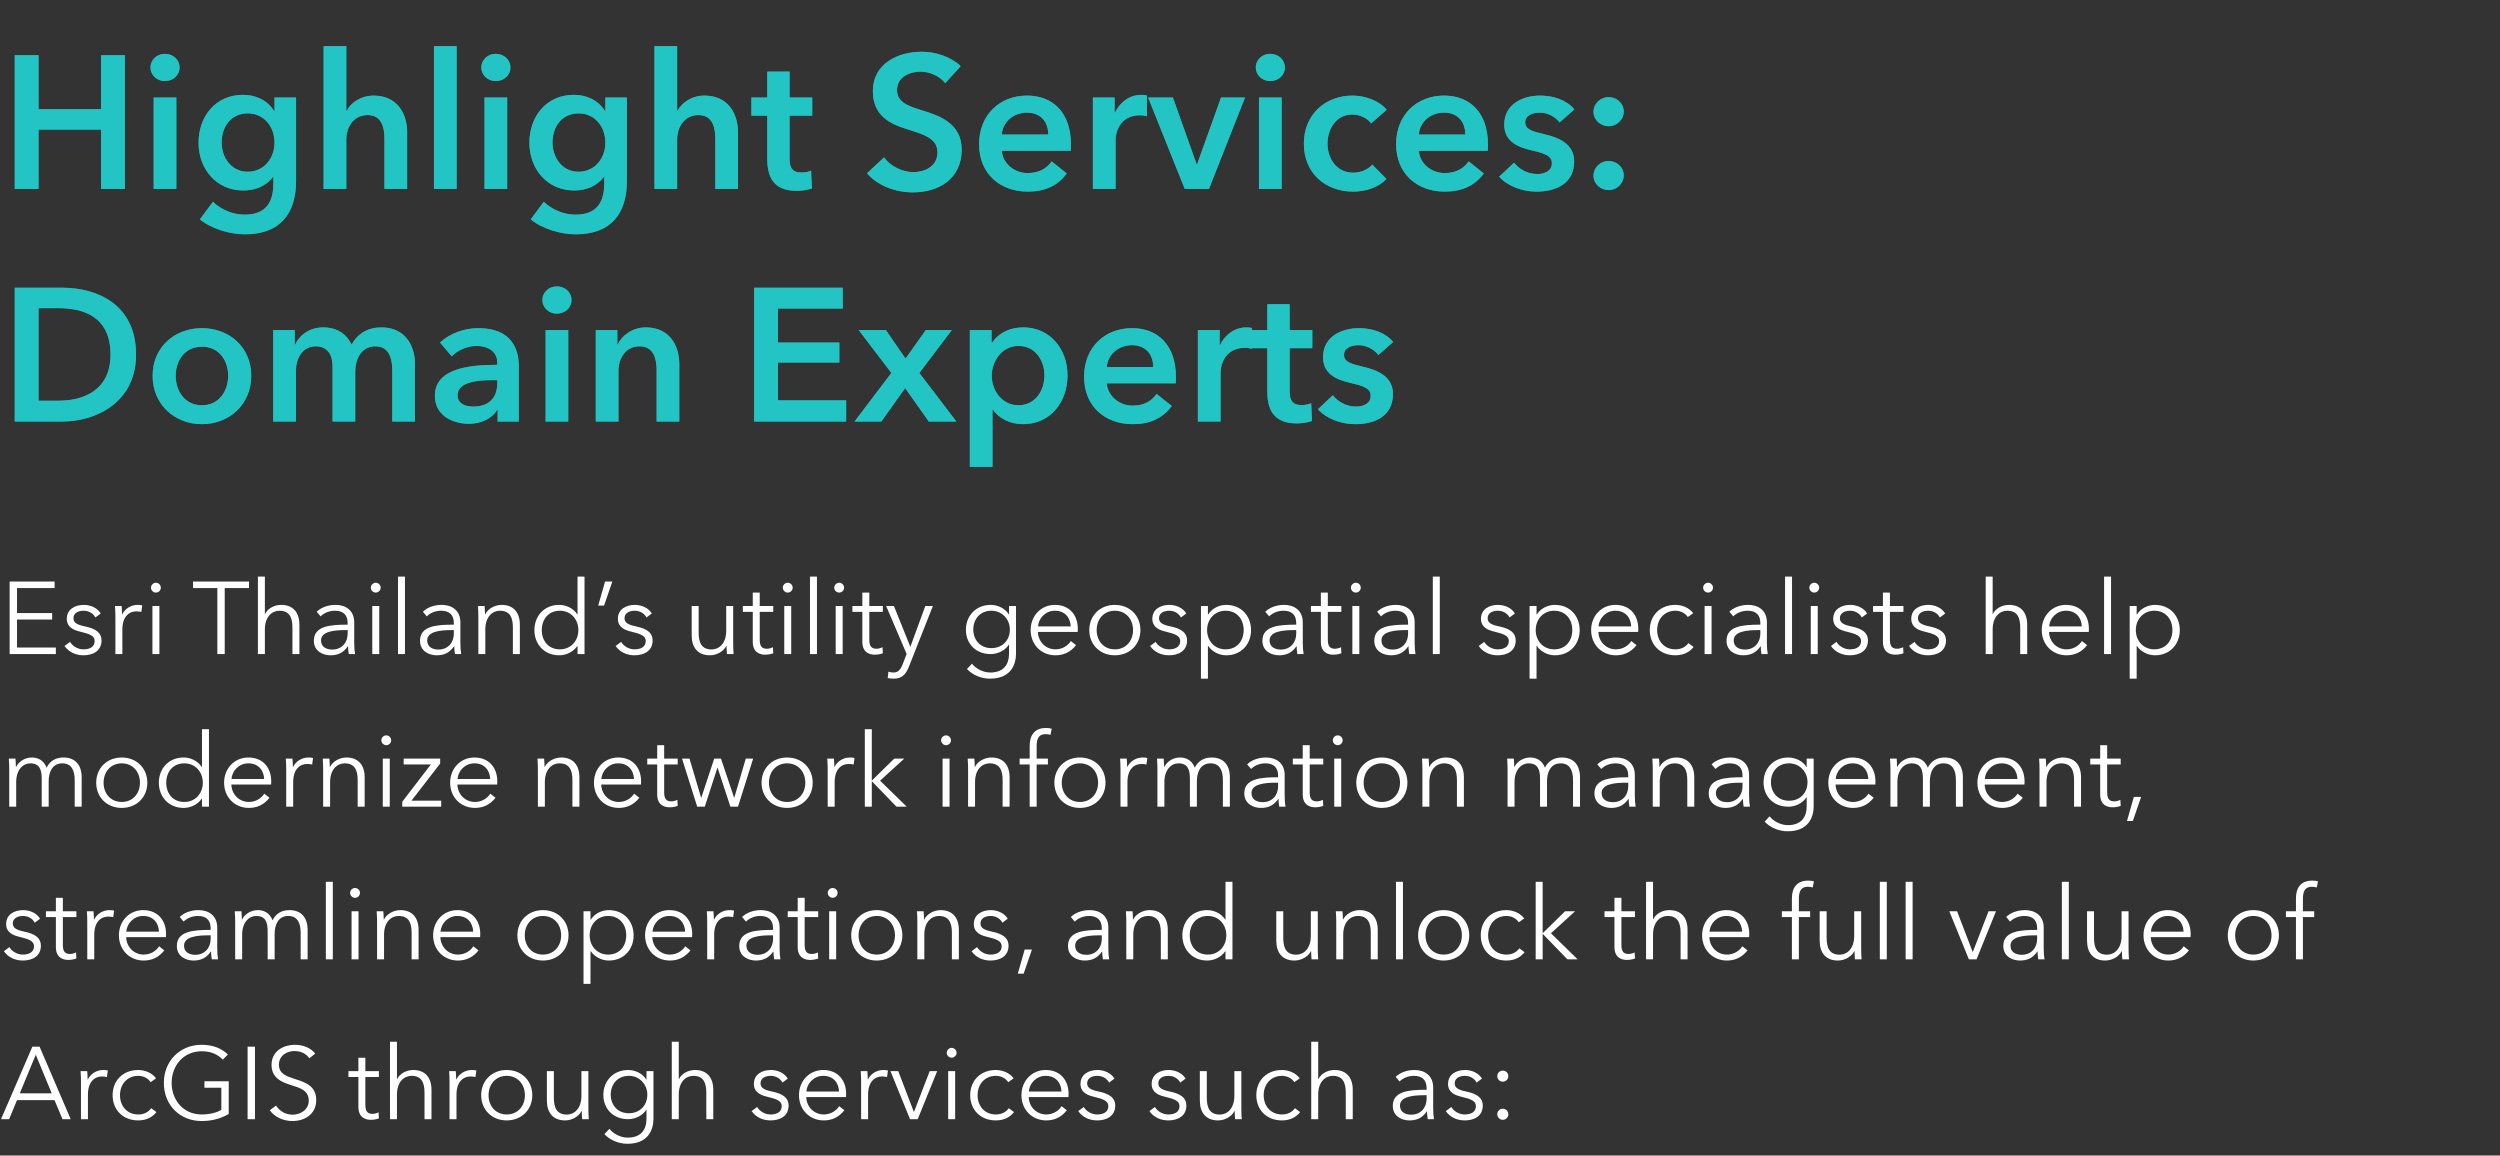 <?xml version="1.0" encoding="UTF-8"?> <svg xmlns="http://www.w3.org/2000/svg" width="344" height="159" viewBox="0 0 344 159" fill="none"><rect x="0" y="0" width="344" height="159" fill="#333333" stroke="none"/><path d="M5.304 26H2.028V7.592H5.304V15.028H13.91V7.592H17.186V26H13.91V17.836H5.304V26ZM22.679 11.154C21.535 11.154 20.703 10.27 20.703 9.282C20.703 8.294 21.535 7.41 22.679 7.41C23.823 7.41 24.707 8.216 24.707 9.282C24.707 10.348 23.823 11.154 22.679 11.154ZM24.265 26H21.145V13.416H24.265V26ZM33.692 32.24C31.664 32.24 29.116 31.512 27.504 30.186L29.298 27.768C30.494 28.912 32.106 29.536 33.666 29.536C36.682 29.536 37.618 27.716 37.618 25.246V24.336H37.566C36.656 25.558 35.2 26.208 33.484 26.208C29.74 26.208 27.322 23.218 27.322 19.656C27.322 16.016 29.662 13.052 33.432 13.052C35.174 13.052 36.812 13.78 37.722 15.288H37.774V13.416H40.738V24.882C40.738 29.38 38.554 32.24 33.692 32.24ZM34.056 23.634C36.37 23.634 37.774 21.736 37.774 19.63C37.774 17.446 36.344 15.6 34.082 15.6C31.82 15.6 30.494 17.394 30.494 19.63C30.494 21.632 31.82 23.634 34.056 23.634ZM47.65 26H44.529V6.344H47.65V15.262H47.702C48.196 14.222 49.574 13.156 51.419 13.156C54.669 13.156 56.022 15.652 56.022 18.2V26H52.901V19.136C52.901 17.654 52.59 15.834 50.587 15.834C48.611 15.834 47.65 17.524 47.65 19.188V26ZM62.833 26H59.713V6.344H62.833V26ZM68.204 11.154C67.06 11.154 66.228 10.27 66.228 9.282C66.228 8.294 67.06 7.41 68.204 7.41C69.348 7.41 70.232 8.216 70.232 9.282C70.232 10.348 69.348 11.154 68.204 11.154ZM69.79 26H66.67V13.416H69.79V26ZM79.217 32.24C77.189 32.24 74.641 31.512 73.029 30.186L74.823 27.768C76.019 28.912 77.631 29.536 79.191 29.536C82.207 29.536 83.143 27.716 83.143 25.246V24.336H83.091C82.181 25.558 80.725 26.208 79.009 26.208C75.265 26.208 72.847 23.218 72.847 19.656C72.847 16.016 75.187 13.052 78.957 13.052C80.699 13.052 82.337 13.78 83.247 15.288H83.299V13.416H86.263V24.882C86.263 29.38 84.079 32.24 79.217 32.24ZM79.581 23.634C81.895 23.634 83.299 21.736 83.299 19.63C83.299 17.446 81.869 15.6 79.607 15.6C77.345 15.6 76.019 17.394 76.019 19.63C76.019 21.632 77.345 23.634 79.581 23.634ZM93.175 26H90.055V6.344H93.175V15.262H93.227C93.721 14.222 95.099 13.156 96.945 13.156C100.195 13.156 101.547 15.652 101.547 18.2V26H98.427V19.136C98.427 17.654 98.115 15.834 96.113 15.834C94.137 15.834 93.175 17.524 93.175 19.188V26ZM109.632 26.26C106.33 26.26 105.576 24.232 105.576 21.84V15.912H103.392V13.416H105.576V9.854H108.644V13.416H111.764V15.912H108.644V21.814C108.644 22.932 108.904 23.738 110.282 23.738C110.698 23.738 111.244 23.66 111.608 23.478L111.712 25.922C111.166 26.13 110.334 26.26 109.632 26.26ZM125.618 26.468C123.226 26.468 120.756 25.558 119.3 23.842L121.64 21.658C122.55 22.906 124.214 23.686 125.67 23.686C127.204 23.686 128.998 22.932 128.998 20.956C128.998 19.032 127.074 18.486 124.76 17.758C122.524 17.056 120.106 15.964 120.106 12.532C120.106 8.788 123.512 7.124 126.84 7.124C128.686 7.124 130.792 7.774 132.196 9.1L130.064 11.44C129.362 10.53 127.984 9.854 126.684 9.854C125.176 9.854 123.434 10.582 123.434 12.376C123.434 14.066 124.864 14.56 126.944 15.21C129.31 15.938 132.326 16.978 132.326 20.592C132.326 24.544 129.232 26.468 125.618 26.468ZM141.432 26.364C137.584 26.364 134.724 23.894 134.724 19.838C134.724 15.808 137.558 13.156 141.328 13.156C144.812 13.156 147.36 15.418 147.36 19.916C147.36 20.202 147.36 20.462 147.334 20.748H137.844C137.974 22.516 139.586 23.816 141.406 23.816C142.966 23.816 144.006 23.192 144.708 22.204L146.788 23.868C145.566 25.532 143.798 26.364 141.432 26.364ZM137.844 18.512H144.24C144.24 16.9 143.33 15.496 141.302 15.496C139.456 15.496 137.974 16.77 137.844 18.512ZM153.502 26H150.382V15.86V13.416H153.372V15.496H153.424C154.1 14.066 155.426 13.052 157.064 13.052C157.298 13.052 157.61 13.078 157.818 13.13V15.99C157.402 15.886 157.142 15.86 156.856 15.86C154.048 15.86 153.502 18.304 153.502 19.214V26ZM166.352 26H163.024L157.98 13.416H161.386L164.662 22.62H164.714L168.016 13.416H171.318L166.352 26ZM174.769 11.154C173.625 11.154 172.793 10.27 172.793 9.282C172.793 8.294 173.625 7.41 174.769 7.41C175.913 7.41 176.797 8.216 176.797 9.282C176.797 10.348 175.913 11.154 174.769 11.154ZM176.355 26H173.235V13.416H176.355V26ZM186.172 26.364C182.48 26.364 179.412 23.92 179.412 19.76C179.412 15.704 182.428 13.156 186.094 13.156C187.914 13.156 189.812 13.884 190.8 15.106L188.668 16.978C188.174 16.276 187.108 15.756 186.094 15.756C183.806 15.756 182.662 17.81 182.662 19.76C182.662 21.71 183.832 23.764 186.198 23.764C187.16 23.764 188.226 23.374 188.824 22.646L190.774 24.622C189.734 25.74 188.018 26.364 186.172 26.364ZM198.815 26.364C194.967 26.364 192.107 23.894 192.107 19.838C192.107 15.808 194.941 13.156 198.711 13.156C202.195 13.156 204.743 15.418 204.743 19.916C204.743 20.202 204.743 20.462 204.717 20.748H195.227C195.357 22.516 196.969 23.816 198.789 23.816C200.349 23.816 201.389 23.192 202.091 22.204L204.171 23.868C202.949 25.532 201.181 26.364 198.815 26.364ZM195.227 18.512H201.623C201.623 16.9 200.713 15.496 198.685 15.496C196.839 15.496 195.357 16.77 195.227 18.512ZM211.405 26.364C209.481 26.364 207.479 25.636 206.283 24.31L208.337 22.386C209.013 23.27 210.183 23.946 211.535 23.946C212.445 23.946 213.537 23.582 213.537 22.464C213.537 21.424 212.575 21.112 210.677 20.67C208.831 20.228 206.985 19.474 206.985 17.134C206.985 14.352 209.481 13.156 211.951 13.156C213.745 13.156 215.617 13.78 216.631 15.054L214.603 16.848C214.057 16.12 213.017 15.496 211.873 15.496C210.885 15.496 209.871 15.86 209.871 16.848C209.871 17.81 210.833 18.07 212.575 18.486C214.421 18.928 216.605 19.76 216.605 22.204C216.605 25.246 214.135 26.364 211.405 26.364ZM221.345 17.368C220.253 17.368 219.265 16.51 219.265 15.392C219.265 14.274 220.201 13.364 221.345 13.364C222.463 13.364 223.425 14.222 223.425 15.34C223.425 16.458 222.489 17.368 221.345 17.368ZM221.345 26.156C220.253 26.156 219.265 25.298 219.265 24.18C219.265 23.062 220.201 22.152 221.345 22.152C222.463 22.152 223.425 23.01 223.425 24.128C223.425 25.246 222.489 26.156 221.345 26.156ZM8.554 58H2.028V39.592H8.554C13.364 39.592 18.72 41.88 18.72 48.796C18.72 55.244 13.364 58 8.554 58ZM5.304 42.4V55.14H8.034C11.414 55.14 15.21 53.762 15.21 48.796C15.21 43.518 11.414 42.4 8.034 42.4H5.304ZM27.785 58.364C24.015 58.364 21 55.634 21 51.708C21 47.782 24.015 45.156 27.785 45.156C31.555 45.156 34.572 47.782 34.572 51.708C34.572 55.634 31.555 58.364 27.785 58.364ZM27.785 55.764C30.256 55.764 31.399 53.658 31.399 51.708C31.399 49.758 30.256 47.704 27.785 47.704C25.316 47.704 24.172 49.758 24.172 51.708C24.172 53.658 25.316 55.764 27.785 55.764ZM52.495 45.052C55.745 45.052 57.097 47.548 57.097 50.096V58H53.977V50.98C53.977 49.498 53.639 47.652 51.637 47.652C49.687 47.652 48.881 49.472 48.881 51.084V58H45.761V50.356C45.761 48.822 45.033 47.652 43.447 47.652C41.575 47.652 40.717 49.368 40.717 51.032V58H37.597V48.12V45.416H40.561V47.418H40.613C41.159 46.196 42.485 45.052 44.487 45.052C46.437 45.052 47.711 46.014 48.387 47.418C49.219 45.884 50.623 45.052 52.495 45.052ZM64.523 58.312C62.522 58.312 59.843 57.35 59.843 54.438C59.843 50.746 64.472 50.2 68.346 50.2H68.424V49.888C68.424 48.354 67.124 47.6 65.564 47.6C64.237 47.6 62.964 48.224 62.157 49.03L60.545 47.132C61.95 45.832 63.925 45.156 65.823 45.156C70.296 45.156 71.388 47.912 71.388 50.408V55.946V58H68.475V56.414H68.397C67.773 57.506 66.291 58.312 64.523 58.312ZM65.147 55.946C67.279 55.946 68.424 54.724 68.424 52.748V52.306H67.722C65.746 52.306 62.964 52.54 62.964 54.386C62.964 55.582 64.082 55.946 65.147 55.946ZM76.608 43.154C75.464 43.154 74.632 42.27 74.632 41.282C74.632 40.294 75.464 39.41 76.608 39.41C77.752 39.41 78.636 40.216 78.636 41.282C78.636 42.348 77.752 43.154 76.608 43.154ZM78.194 58H75.074V45.416H78.194V58ZM85.099 58H81.979V48.146V45.416H84.943V47.418H84.995C85.541 46.17 87.023 45.052 88.869 45.052C92.119 45.052 93.471 47.548 93.471 50.096V58H90.351V50.98C90.351 49.498 90.013 47.652 88.011 47.652C86.035 47.652 85.099 49.368 85.099 51.032V58ZM116.43 58H103.768V39.592H115.962V42.452H107.044V47.132H115.494V49.888H107.044V55.088H116.43V58ZM121.275 58H117.583L122.653 51.318L118.155 45.416H121.899L124.603 49.342L127.385 45.416H130.973L126.501 51.318L131.597 58H127.801L124.551 53.398L121.275 58ZM136.566 64.24H133.446V45.416H136.436V47.158H136.514C137.138 46.17 138.542 45.052 140.83 45.052C144.392 45.052 146.888 47.938 146.888 51.656C146.888 55.322 144.548 58.364 140.752 58.364C139.01 58.364 137.424 57.584 136.618 56.336H136.566V64.24ZM140.128 55.764C142.546 55.764 143.716 53.632 143.716 51.656C143.716 49.68 142.546 47.6 140.128 47.6C137.84 47.6 136.462 49.732 136.462 51.708C136.462 53.684 137.84 55.764 140.128 55.764ZM155.879 58.364C152.031 58.364 149.171 55.894 149.171 51.838C149.171 47.808 152.005 45.156 155.775 45.156C159.259 45.156 161.807 47.418 161.807 51.916C161.807 52.202 161.807 52.462 161.781 52.748H152.291C152.421 54.516 154.033 55.816 155.853 55.816C157.413 55.816 158.453 55.192 159.155 54.204L161.235 55.868C160.013 57.532 158.245 58.364 155.879 58.364ZM152.291 50.512H158.687C158.687 48.9 157.777 47.496 155.749 47.496C153.903 47.496 152.421 48.77 152.291 50.512ZM167.949 58H164.829V47.86V45.416H167.819V47.496H167.871C168.547 46.066 169.873 45.052 171.511 45.052C171.745 45.052 172.057 45.078 172.265 45.13V47.99C171.849 47.886 171.589 47.86 171.303 47.86C168.495 47.86 167.949 50.304 167.949 51.214V58ZM178.441 58.26C175.139 58.26 174.385 56.232 174.385 53.84V47.912H172.201V45.416H174.385V41.854H177.453V45.416H180.573V47.912H177.453V53.814C177.453 54.932 177.713 55.738 179.091 55.738C179.507 55.738 180.053 55.66 180.417 55.478L180.521 57.922C179.975 58.13 179.143 58.26 178.441 58.26ZM186.471 58.364C184.547 58.364 182.545 57.636 181.349 56.31L183.403 54.386C184.079 55.27 185.249 55.946 186.601 55.946C187.511 55.946 188.603 55.582 188.603 54.464C188.603 53.424 187.641 53.112 185.743 52.67C183.897 52.228 182.051 51.474 182.051 49.134C182.051 46.352 184.547 45.156 187.017 45.156C188.811 45.156 190.683 45.78 191.697 47.054L189.669 48.848C189.123 48.12 188.083 47.496 186.939 47.496C185.951 47.496 184.937 47.86 184.937 48.848C184.937 49.81 185.899 50.07 187.641 50.486C189.487 50.928 191.671 51.76 191.671 54.204C191.671 57.246 189.201 58.364 186.471 58.364Z" fill="#1BA09F"></path><path d="M5.304 26H2.028V7.592H5.304V15.028H13.91V7.592H17.186V26H13.91V17.836H5.304V26ZM22.679 11.154C21.535 11.154 20.703 10.27 20.703 9.282C20.703 8.294 21.535 7.41 22.679 7.41C23.823 7.41 24.707 8.216 24.707 9.282C24.707 10.348 23.823 11.154 22.679 11.154ZM24.265 26H21.145V13.416H24.265V26ZM33.692 32.24C31.664 32.24 29.116 31.512 27.504 30.186L29.298 27.768C30.494 28.912 32.106 29.536 33.666 29.536C36.682 29.536 37.618 27.716 37.618 25.246V24.336H37.566C36.656 25.558 35.2 26.208 33.484 26.208C29.74 26.208 27.322 23.218 27.322 19.656C27.322 16.016 29.662 13.052 33.432 13.052C35.174 13.052 36.812 13.78 37.722 15.288H37.774V13.416H40.738V24.882C40.738 29.38 38.554 32.24 33.692 32.24ZM34.056 23.634C36.37 23.634 37.774 21.736 37.774 19.63C37.774 17.446 36.344 15.6 34.082 15.6C31.82 15.6 30.494 17.394 30.494 19.63C30.494 21.632 31.82 23.634 34.056 23.634ZM47.65 26H44.529V6.344H47.65V15.262H47.702C48.196 14.222 49.574 13.156 51.419 13.156C54.669 13.156 56.022 15.652 56.022 18.2V26H52.901V19.136C52.901 17.654 52.59 15.834 50.587 15.834C48.611 15.834 47.65 17.524 47.65 19.188V26ZM62.833 26H59.713V6.344H62.833V26ZM68.204 11.154C67.06 11.154 66.228 10.27 66.228 9.282C66.228 8.294 67.06 7.41 68.204 7.41C69.348 7.41 70.232 8.216 70.232 9.282C70.232 10.348 69.348 11.154 68.204 11.154ZM69.79 26H66.67V13.416H69.79V26ZM79.217 32.24C77.189 32.24 74.641 31.512 73.029 30.186L74.823 27.768C76.019 28.912 77.631 29.536 79.191 29.536C82.207 29.536 83.143 27.716 83.143 25.246V24.336H83.091C82.181 25.558 80.725 26.208 79.009 26.208C75.265 26.208 72.847 23.218 72.847 19.656C72.847 16.016 75.187 13.052 78.957 13.052C80.699 13.052 82.337 13.78 83.247 15.288H83.299V13.416H86.263V24.882C86.263 29.38 84.079 32.24 79.217 32.24ZM79.581 23.634C81.895 23.634 83.299 21.736 83.299 19.63C83.299 17.446 81.869 15.6 79.607 15.6C77.345 15.6 76.019 17.394 76.019 19.63C76.019 21.632 77.345 23.634 79.581 23.634ZM93.175 26H90.055V6.344H93.175V15.262H93.227C93.721 14.222 95.099 13.156 96.945 13.156C100.195 13.156 101.547 15.652 101.547 18.2V26H98.427V19.136C98.427 17.654 98.115 15.834 96.113 15.834C94.137 15.834 93.175 17.524 93.175 19.188V26ZM109.632 26.26C106.33 26.26 105.576 24.232 105.576 21.84V15.912H103.392V13.416H105.576V9.854H108.644V13.416H111.764V15.912H108.644V21.814C108.644 22.932 108.904 23.738 110.282 23.738C110.698 23.738 111.244 23.66 111.608 23.478L111.712 25.922C111.166 26.13 110.334 26.26 109.632 26.26ZM125.618 26.468C123.226 26.468 120.756 25.558 119.3 23.842L121.64 21.658C122.55 22.906 124.214 23.686 125.67 23.686C127.204 23.686 128.998 22.932 128.998 20.956C128.998 19.032 127.074 18.486 124.76 17.758C122.524 17.056 120.106 15.964 120.106 12.532C120.106 8.788 123.512 7.124 126.84 7.124C128.686 7.124 130.792 7.774 132.196 9.1L130.064 11.44C129.362 10.53 127.984 9.854 126.684 9.854C125.176 9.854 123.434 10.582 123.434 12.376C123.434 14.066 124.864 14.56 126.944 15.21C129.31 15.938 132.326 16.978 132.326 20.592C132.326 24.544 129.232 26.468 125.618 26.468ZM141.432 26.364C137.584 26.364 134.724 23.894 134.724 19.838C134.724 15.808 137.558 13.156 141.328 13.156C144.812 13.156 147.36 15.418 147.36 19.916C147.36 20.202 147.36 20.462 147.334 20.748H137.844C137.974 22.516 139.586 23.816 141.406 23.816C142.966 23.816 144.006 23.192 144.708 22.204L146.788 23.868C145.566 25.532 143.798 26.364 141.432 26.364ZM137.844 18.512H144.24C144.24 16.9 143.33 15.496 141.302 15.496C139.456 15.496 137.974 16.77 137.844 18.512ZM153.502 26H150.382V15.86V13.416H153.372V15.496H153.424C154.1 14.066 155.426 13.052 157.064 13.052C157.298 13.052 157.61 13.078 157.818 13.13V15.99C157.402 15.886 157.142 15.86 156.856 15.86C154.048 15.86 153.502 18.304 153.502 19.214V26ZM166.352 26H163.024L157.98 13.416H161.386L164.662 22.62H164.714L168.016 13.416H171.318L166.352 26ZM174.769 11.154C173.625 11.154 172.793 10.27 172.793 9.282C172.793 8.294 173.625 7.41 174.769 7.41C175.913 7.41 176.797 8.216 176.797 9.282C176.797 10.348 175.913 11.154 174.769 11.154ZM176.355 26H173.235V13.416H176.355V26ZM186.172 26.364C182.48 26.364 179.412 23.92 179.412 19.76C179.412 15.704 182.428 13.156 186.094 13.156C187.914 13.156 189.812 13.884 190.8 15.106L188.668 16.978C188.174 16.276 187.108 15.756 186.094 15.756C183.806 15.756 182.662 17.81 182.662 19.76C182.662 21.71 183.832 23.764 186.198 23.764C187.16 23.764 188.226 23.374 188.824 22.646L190.774 24.622C189.734 25.74 188.018 26.364 186.172 26.364ZM198.815 26.364C194.967 26.364 192.107 23.894 192.107 19.838C192.107 15.808 194.941 13.156 198.711 13.156C202.195 13.156 204.743 15.418 204.743 19.916C204.743 20.202 204.743 20.462 204.717 20.748H195.227C195.357 22.516 196.969 23.816 198.789 23.816C200.349 23.816 201.389 23.192 202.091 22.204L204.171 23.868C202.949 25.532 201.181 26.364 198.815 26.364ZM195.227 18.512H201.623C201.623 16.9 200.713 15.496 198.685 15.496C196.839 15.496 195.357 16.77 195.227 18.512ZM211.405 26.364C209.481 26.364 207.479 25.636 206.283 24.31L208.337 22.386C209.013 23.27 210.183 23.946 211.535 23.946C212.445 23.946 213.537 23.582 213.537 22.464C213.537 21.424 212.575 21.112 210.677 20.67C208.831 20.228 206.985 19.474 206.985 17.134C206.985 14.352 209.481 13.156 211.951 13.156C213.745 13.156 215.617 13.78 216.631 15.054L214.603 16.848C214.057 16.12 213.017 15.496 211.873 15.496C210.885 15.496 209.871 15.86 209.871 16.848C209.871 17.81 210.833 18.07 212.575 18.486C214.421 18.928 216.605 19.76 216.605 22.204C216.605 25.246 214.135 26.364 211.405 26.364ZM221.345 17.368C220.253 17.368 219.265 16.51 219.265 15.392C219.265 14.274 220.201 13.364 221.345 13.364C222.463 13.364 223.425 14.222 223.425 15.34C223.425 16.458 222.489 17.368 221.345 17.368ZM221.345 26.156C220.253 26.156 219.265 25.298 219.265 24.18C219.265 23.062 220.201 22.152 221.345 22.152C222.463 22.152 223.425 23.01 223.425 24.128C223.425 25.246 222.489 26.156 221.345 26.156ZM8.554 58H2.028V39.592H8.554C13.364 39.592 18.72 41.88 18.72 48.796C18.72 55.244 13.364 58 8.554 58ZM5.304 42.4V55.14H8.034C11.414 55.14 15.21 53.762 15.21 48.796C15.21 43.518 11.414 42.4 8.034 42.4H5.304ZM27.785 58.364C24.015 58.364 21 55.634 21 51.708C21 47.782 24.015 45.156 27.785 45.156C31.555 45.156 34.572 47.782 34.572 51.708C34.572 55.634 31.555 58.364 27.785 58.364ZM27.785 55.764C30.256 55.764 31.399 53.658 31.399 51.708C31.399 49.758 30.256 47.704 27.785 47.704C25.316 47.704 24.172 49.758 24.172 51.708C24.172 53.658 25.316 55.764 27.785 55.764ZM52.495 45.052C55.745 45.052 57.097 47.548 57.097 50.096V58H53.977V50.98C53.977 49.498 53.639 47.652 51.637 47.652C49.687 47.652 48.881 49.472 48.881 51.084V58H45.761V50.356C45.761 48.822 45.033 47.652 43.447 47.652C41.575 47.652 40.717 49.368 40.717 51.032V58H37.597V48.12V45.416H40.561V47.418H40.613C41.159 46.196 42.485 45.052 44.487 45.052C46.437 45.052 47.711 46.014 48.387 47.418C49.219 45.884 50.623 45.052 52.495 45.052ZM64.523 58.312C62.522 58.312 59.843 57.35 59.843 54.438C59.843 50.746 64.472 50.2 68.346 50.2H68.424V49.888C68.424 48.354 67.124 47.6 65.564 47.6C64.237 47.6 62.964 48.224 62.157 49.03L60.545 47.132C61.95 45.832 63.925 45.156 65.823 45.156C70.296 45.156 71.388 47.912 71.388 50.408V55.946V58H68.475V56.414H68.397C67.773 57.506 66.291 58.312 64.523 58.312ZM65.147 55.946C67.279 55.946 68.424 54.724 68.424 52.748V52.306H67.722C65.746 52.306 62.964 52.54 62.964 54.386C62.964 55.582 64.082 55.946 65.147 55.946ZM76.608 43.154C75.464 43.154 74.632 42.27 74.632 41.282C74.632 40.294 75.464 39.41 76.608 39.41C77.752 39.41 78.636 40.216 78.636 41.282C78.636 42.348 77.752 43.154 76.608 43.154ZM78.194 58H75.074V45.416H78.194V58ZM85.099 58H81.979V48.146V45.416H84.943V47.418H84.995C85.541 46.17 87.023 45.052 88.869 45.052C92.119 45.052 93.471 47.548 93.471 50.096V58H90.351V50.98C90.351 49.498 90.013 47.652 88.011 47.652C86.035 47.652 85.099 49.368 85.099 51.032V58ZM116.43 58H103.768V39.592H115.962V42.452H107.044V47.132H115.494V49.888H107.044V55.088H116.43V58ZM121.275 58H117.583L122.653 51.318L118.155 45.416H121.899L124.603 49.342L127.385 45.416H130.973L126.501 51.318L131.597 58H127.801L124.551 53.398L121.275 58ZM136.566 64.24H133.446V45.416H136.436V47.158H136.514C137.138 46.17 138.542 45.052 140.83 45.052C144.392 45.052 146.888 47.938 146.888 51.656C146.888 55.322 144.548 58.364 140.752 58.364C139.01 58.364 137.424 57.584 136.618 56.336H136.566V64.24ZM140.128 55.764C142.546 55.764 143.716 53.632 143.716 51.656C143.716 49.68 142.546 47.6 140.128 47.6C137.84 47.6 136.462 49.732 136.462 51.708C136.462 53.684 137.84 55.764 140.128 55.764ZM155.879 58.364C152.031 58.364 149.171 55.894 149.171 51.838C149.171 47.808 152.005 45.156 155.775 45.156C159.259 45.156 161.807 47.418 161.807 51.916C161.807 52.202 161.807 52.462 161.781 52.748H152.291C152.421 54.516 154.033 55.816 155.853 55.816C157.413 55.816 158.453 55.192 159.155 54.204L161.235 55.868C160.013 57.532 158.245 58.364 155.879 58.364ZM152.291 50.512H158.687C158.687 48.9 157.777 47.496 155.749 47.496C153.903 47.496 152.421 48.77 152.291 50.512ZM167.949 58H164.829V47.86V45.416H167.819V47.496H167.871C168.547 46.066 169.873 45.052 171.511 45.052C171.745 45.052 172.057 45.078 172.265 45.13V47.99C171.849 47.886 171.589 47.86 171.303 47.86C168.495 47.86 167.949 50.304 167.949 51.214V58ZM178.441 58.26C175.139 58.26 174.385 56.232 174.385 53.84V47.912H172.201V45.416H174.385V41.854H177.453V45.416H180.573V47.912H177.453V53.814C177.453 54.932 177.713 55.738 179.091 55.738C179.507 55.738 180.053 55.66 180.417 55.478L180.521 57.922C179.975 58.13 179.143 58.26 178.441 58.26ZM186.471 58.364C184.547 58.364 182.545 57.636 181.349 56.31L183.403 54.386C184.079 55.27 185.249 55.946 186.601 55.946C187.511 55.946 188.603 55.582 188.603 54.464C188.603 53.424 187.641 53.112 185.743 52.67C183.897 52.228 182.051 51.474 182.051 49.134C182.051 46.352 184.547 45.156 187.017 45.156C188.811 45.156 190.683 45.78 191.697 47.054L189.669 48.848C189.123 48.12 188.083 47.496 186.939 47.496C185.951 47.496 184.937 47.86 184.937 48.848C184.937 49.81 185.899 50.07 187.641 50.486C189.487 50.928 191.671 51.76 191.671 54.204C191.671 57.246 189.201 58.364 186.471 58.364Z" fill="#22C5C4"></path><path d="M7.684 90H1.325V80.017H7.515V80.92H2.341V84.36H7.177V85.248H2.341V89.098H7.684V90ZM11.489 90.169C10.488 90.169 9.486 89.774 8.88 88.886L9.642 88.322C9.98 88.9 10.699 89.351 11.475 89.351C12.292 89.351 13.025 89.055 13.025 88.195C13.025 87.504 12.335 87.222 11.08 86.926C10.304 86.743 9.19 86.404 9.19 85.15C9.19 83.81 10.347 83.232 11.545 83.232C12.461 83.232 13.434 83.669 13.857 84.416L13.124 84.966C12.842 84.416 12.236 84.036 11.503 84.036C10.812 84.036 10.107 84.332 10.107 85.065C10.107 85.685 10.6 85.967 11.686 86.193C13.237 86.517 13.97 87.095 13.97 88.125C13.97 89.633 12.701 90.169 11.489 90.169ZM16.837 90H15.879V84.853C15.879 84.501 15.864 83.838 15.822 83.387H16.739C16.767 83.74 16.795 84.247 16.795 84.529H16.823C17.19 83.768 18.008 83.232 18.938 83.232C19.178 83.232 19.375 83.246 19.573 83.302L19.446 84.205C19.333 84.163 19.023 84.12 18.769 84.12C17.754 84.12 16.837 84.853 16.837 86.616V90ZM21.453 81.54C21.114 81.54 20.776 81.258 20.776 80.863C20.776 80.468 21.114 80.186 21.453 80.186C21.791 80.186 22.13 80.468 22.13 80.863C22.13 81.258 21.791 81.54 21.453 81.54ZM21.932 90H20.974V83.387H21.932V90ZM30.922 90H29.907V80.92H26.565V80.017H34.264V80.92H30.922V90ZM36.446 90H35.487V79.34H36.446V84.487H36.474C36.826 83.725 37.757 83.232 38.688 83.232C40.365 83.232 41.197 84.318 41.197 85.953V90H40.239V86.348C40.239 84.966 39.83 84.036 38.448 84.036C37.433 84.036 36.446 84.853 36.446 86.616V90ZM45.47 90.169C44.469 90.169 43.186 89.633 43.186 88.167C43.186 86.151 45.385 85.953 47.782 85.953H47.839V85.742C47.839 84.6 47.218 84.036 46.076 84.036C45.301 84.036 44.582 84.346 44.116 84.811L43.581 84.177C44.116 83.641 45.047 83.232 46.175 83.232C47.599 83.232 48.741 84.022 48.741 85.629V88.519C48.741 89.027 48.783 89.633 48.854 90H47.994C47.937 89.676 47.895 89.281 47.895 88.928H47.867C47.261 89.803 46.527 90.169 45.47 90.169ZM45.724 89.38C47.077 89.38 47.839 88.364 47.839 87.194V86.701H47.557C45.992 86.701 44.173 86.87 44.173 88.125C44.173 89.069 44.976 89.38 45.724 89.38ZM51.705 81.54C51.366 81.54 51.028 81.258 51.028 80.863C51.028 80.468 51.366 80.186 51.705 80.186C52.043 80.186 52.381 80.468 52.381 80.863C52.381 81.258 52.043 81.54 51.705 81.54ZM52.184 90H51.225V83.387H52.184V90ZM55.723 90H54.764V79.34H55.723V90ZM60.079 90.169C59.078 90.169 57.795 89.633 57.795 88.167C57.795 86.151 59.995 85.953 62.392 85.953H62.448V85.742C62.448 84.6 61.828 84.036 60.686 84.036C59.91 84.036 59.191 84.346 58.726 84.811L58.19 84.177C58.726 83.641 59.656 83.232 60.784 83.232C62.208 83.232 63.35 84.022 63.35 85.629V88.519C63.35 89.027 63.393 89.633 63.463 90H62.603C62.547 89.676 62.505 89.281 62.505 88.928H62.476C61.87 89.803 61.137 90.169 60.079 90.169ZM60.333 89.38C61.687 89.38 62.448 88.364 62.448 87.194V86.701H62.166C60.601 86.701 58.782 86.87 58.782 88.125C58.782 89.069 59.586 89.38 60.333 89.38ZM66.779 90H65.821V84.853C65.821 84.501 65.806 83.838 65.764 83.387H66.681C66.709 83.74 66.737 84.247 66.737 84.529H66.765C67.132 83.768 68.091 83.232 69.021 83.232C70.699 83.232 71.531 84.318 71.531 85.953V90H70.572V86.348C70.572 84.966 70.163 84.036 68.782 84.036C67.766 84.036 66.779 84.853 66.779 86.616V90ZM76.946 90.169C74.888 90.169 73.534 88.646 73.534 86.701C73.534 84.755 74.888 83.232 76.946 83.232C77.891 83.232 78.878 83.683 79.442 84.543H79.47V79.34H80.429V90H79.47V88.886H79.442C78.878 89.718 77.891 90.169 76.946 90.169ZM77.045 89.351C78.525 89.351 79.583 88.209 79.583 86.701C79.583 85.192 78.525 84.036 77.045 84.036C75.452 84.036 74.549 85.234 74.549 86.701C74.549 88.167 75.452 89.351 77.045 89.351ZM83.118 83.331H82.314L83.259 80.017H84.26L83.118 83.331ZM87.317 90.169C86.316 90.169 85.315 89.774 84.709 88.886L85.47 88.322C85.809 88.9 86.528 89.351 87.303 89.351C88.121 89.351 88.854 89.055 88.854 88.195C88.854 87.504 88.163 87.222 86.909 86.926C86.133 86.743 85.019 86.404 85.019 85.15C85.019 83.81 86.175 83.232 87.374 83.232C88.29 83.232 89.263 83.669 89.686 84.416L88.953 84.966C88.671 84.416 88.065 84.036 87.332 84.036C86.641 84.036 85.936 84.332 85.936 85.065C85.936 85.685 86.429 85.967 87.515 86.193C89.066 86.517 89.799 87.095 89.799 88.125C89.799 89.633 88.53 90.169 87.317 90.169ZM97.686 90.169C96.008 90.169 95.176 89.084 95.176 87.448V83.387H96.135V87.053C96.135 88.435 96.544 89.365 97.925 89.365C98.941 89.365 99.928 88.548 99.928 86.785V83.387H100.886V88.548C100.886 88.9 100.9 89.549 100.943 90H100.026C99.998 89.647 99.97 89.154 99.97 88.872H99.942C99.575 89.633 98.616 90.169 97.686 90.169ZM105.272 90.085C104.567 90.085 103.58 89.774 103.58 88.322V84.191H102.213V83.387H103.58V81.54H104.539V83.387H106.4V84.191H104.539V88.054C104.539 89.041 104.948 89.267 105.526 89.267C105.794 89.267 106.104 89.182 106.358 89.055L106.4 89.887C106.062 90.014 105.709 90.085 105.272 90.085ZM108.394 81.54C108.055 81.54 107.717 81.258 107.717 80.863C107.717 80.468 108.055 80.186 108.394 80.186C108.732 80.186 109.071 80.468 109.071 80.863C109.071 81.258 108.732 81.54 108.394 81.54ZM108.873 90H107.914V83.387H108.873V90ZM112.412 90H111.453V79.34H112.412V90ZM115.471 81.54C115.133 81.54 114.794 81.258 114.794 80.863C114.794 80.468 115.133 80.186 115.471 80.186C115.81 80.186 116.148 80.468 116.148 80.863C116.148 81.258 115.81 81.54 115.471 81.54ZM115.951 90H114.992V83.387H115.951V90ZM120.35 90.085C119.645 90.085 118.658 89.774 118.658 88.322V84.191H117.29V83.387H118.658V81.54H119.617V83.387H121.478V84.191H119.617V88.054C119.617 89.041 120.026 89.267 120.604 89.267C120.872 89.267 121.182 89.182 121.436 89.055L121.478 89.887C121.139 90.014 120.787 90.085 120.35 90.085ZM123.006 93.384C122.724 93.384 122.428 93.356 122.146 93.299L122.245 92.425C122.456 92.496 122.696 92.538 122.95 92.538C123.598 92.538 123.937 92.115 124.219 91.368L124.754 89.986L121.934 83.387H123.006L125.248 88.971H125.276L127.321 83.387H128.364L125.079 91.706C124.684 92.721 124.148 93.384 123.006 93.384ZM136.222 93.384C135.009 93.384 133.825 92.876 133.049 92.059L133.74 91.325C134.262 92.002 135.263 92.538 136.264 92.538C138.153 92.538 138.844 91.368 138.844 89.944V88.703H138.816C138.309 89.521 137.279 90 136.32 90C134.262 90 132.908 88.576 132.908 86.644C132.908 84.769 134.262 83.232 136.32 83.232C137.279 83.232 138.294 83.697 138.816 84.543H138.844V83.387H139.803V89.944C139.803 91.382 139.14 93.384 136.222 93.384ZM136.419 89.182C137.9 89.182 138.957 88.139 138.957 86.616C138.957 85.234 137.9 84.036 136.419 84.036C134.826 84.036 133.923 85.234 133.923 86.616C133.923 87.998 134.826 89.182 136.419 89.182ZM145.229 90.169C143.269 90.169 141.817 88.689 141.817 86.701C141.817 84.713 143.269 83.232 145.145 83.232C147.217 83.232 148.303 84.698 148.303 86.503C148.303 86.63 148.303 86.785 148.289 86.954H142.818C142.846 88.28 143.876 89.351 145.229 89.351C146.216 89.351 146.978 88.802 147.344 88.209L148.063 88.773C147.288 89.76 146.315 90.169 145.229 90.169ZM142.832 86.193H147.33C147.274 84.952 146.512 84.036 145.145 84.036C143.862 84.036 142.917 85.065 142.832 86.193ZM153.397 90.169C151.352 90.169 149.886 88.689 149.886 86.701C149.886 84.713 151.352 83.232 153.397 83.232C155.456 83.232 156.922 84.713 156.922 86.701C156.922 88.689 155.456 90.169 153.397 90.169ZM153.397 89.351C154.934 89.351 155.907 88.181 155.907 86.701C155.907 85.22 154.934 84.036 153.397 84.036C151.874 84.036 150.901 85.22 150.901 86.701C150.901 88.181 151.874 89.351 153.397 89.351ZM160.861 90.169C159.859 90.169 158.858 89.774 158.252 88.886L159.013 88.322C159.352 88.9 160.071 89.351 160.846 89.351C161.664 89.351 162.397 89.055 162.397 88.195C162.397 87.504 161.707 87.222 160.452 86.926C159.676 86.743 158.562 86.404 158.562 85.15C158.562 83.81 159.718 83.232 160.917 83.232C161.833 83.232 162.806 83.669 163.229 84.416L162.496 84.966C162.214 84.416 161.608 84.036 160.875 84.036C160.184 84.036 159.479 84.332 159.479 85.065C159.479 85.685 159.972 85.967 161.058 86.193C162.609 86.517 163.342 87.095 163.342 88.125C163.342 89.633 162.073 90.169 160.861 90.169ZM166.209 93.384H165.25V83.387H166.209V84.543H166.251C166.801 83.683 167.788 83.232 168.733 83.232C170.792 83.232 172.145 84.755 172.145 86.701C172.145 88.646 170.792 90.169 168.733 90.169C167.788 90.169 166.801 89.704 166.251 88.886H166.209V93.384ZM168.634 89.351C170.228 89.351 171.13 88.167 171.13 86.701C171.13 85.234 170.228 84.036 168.634 84.036C167.154 84.036 166.096 85.192 166.096 86.701C166.096 88.209 167.154 89.351 168.634 89.351ZM175.991 90.169C174.99 90.169 173.707 89.633 173.707 88.167C173.707 86.151 175.907 85.953 178.304 85.953H178.36V85.742C178.36 84.6 177.74 84.036 176.598 84.036C175.822 84.036 175.103 84.346 174.638 84.811L174.102 84.177C174.638 83.641 175.568 83.232 176.696 83.232C178.12 83.232 179.262 84.022 179.262 85.629V88.519C179.262 89.027 179.305 89.633 179.375 90H178.515C178.459 89.676 178.416 89.281 178.416 88.928H178.388C177.782 89.803 177.049 90.169 175.991 90.169ZM176.245 89.38C177.599 89.38 178.36 88.364 178.36 87.194V86.701H178.078C176.513 86.701 174.694 86.87 174.694 88.125C174.694 89.069 175.498 89.38 176.245 89.38ZM183.442 90.085C182.737 90.085 181.75 89.774 181.75 88.322V84.191H180.382V83.387H181.75V81.54H182.709V83.387H184.57V84.191H182.709V88.054C182.709 89.041 183.118 89.267 183.696 89.267C183.964 89.267 184.274 89.182 184.528 89.055L184.57 89.887C184.231 90.014 183.879 90.085 183.442 90.085ZM186.563 81.54C186.225 81.54 185.887 81.258 185.887 80.863C185.887 80.468 186.225 80.186 186.563 80.186C186.902 80.186 187.24 80.468 187.24 80.863C187.24 81.258 186.902 81.54 186.563 81.54ZM187.043 90H186.084V83.387H187.043V90ZM191.386 90.169C190.384 90.169 189.101 89.633 189.101 88.167C189.101 86.151 191.301 85.953 193.698 85.953H193.754V85.742C193.754 84.6 193.134 84.036 191.992 84.036C191.216 84.036 190.497 84.346 190.032 84.811L189.496 84.177C190.032 83.641 190.963 83.232 192.091 83.232C193.515 83.232 194.657 84.022 194.657 85.629V88.519C194.657 89.027 194.699 89.633 194.77 90H193.909C193.853 89.676 193.811 89.281 193.811 88.928H193.783C193.176 89.803 192.443 90.169 191.386 90.169ZM191.639 89.38C192.993 89.38 193.754 88.364 193.754 87.194V86.701H193.472C191.907 86.701 190.088 86.87 190.088 88.125C190.088 89.069 190.892 89.38 191.639 89.38ZM198.114 90H197.155V79.34H198.114V90ZM206.08 90.169C205.079 90.169 204.077 89.774 203.471 88.886L204.233 88.322C204.571 88.9 205.29 89.351 206.066 89.351C206.883 89.351 207.617 89.055 207.617 88.195C207.617 87.504 206.926 87.222 205.671 86.926C204.895 86.743 203.781 86.404 203.781 85.15C203.781 83.81 204.938 83.232 206.136 83.232C207.053 83.232 208.025 83.669 208.448 84.416L207.715 84.966C207.433 84.416 206.827 84.036 206.094 84.036C205.403 84.036 204.698 84.332 204.698 85.065C204.698 85.685 205.191 85.967 206.277 86.193C207.828 86.517 208.561 87.095 208.561 88.125C208.561 89.633 207.292 90.169 206.08 90.169ZM211.428 93.384H210.469V83.387H211.428V84.543H211.471C212.02 83.683 213.007 83.232 213.952 83.232C216.011 83.232 217.364 84.755 217.364 86.701C217.364 88.646 216.011 90.169 213.952 90.169C213.007 90.169 212.02 89.704 211.471 88.886H211.428V93.384ZM213.853 89.351C215.447 89.351 216.349 88.167 216.349 86.701C216.349 85.234 215.447 84.036 213.853 84.036C212.373 84.036 211.315 85.192 211.315 86.701C211.315 88.209 212.373 89.351 213.853 89.351ZM222.352 90.169C220.393 90.169 218.94 88.689 218.94 86.701C218.94 84.713 220.393 83.232 222.268 83.232C224.341 83.232 225.426 84.698 225.426 86.503C225.426 86.63 225.426 86.785 225.412 86.954H219.941C219.97 88.28 220.999 89.351 222.352 89.351C223.339 89.351 224.101 88.802 224.467 88.209L225.187 88.773C224.411 89.76 223.438 90.169 222.352 90.169ZM219.955 86.193H224.453C224.397 84.952 223.636 84.036 222.268 84.036C220.985 84.036 220.04 85.065 219.955 86.193ZM230.534 90.169C228.405 90.169 227.009 88.689 227.009 86.701C227.009 84.713 228.405 83.232 230.534 83.232C231.423 83.232 232.424 83.613 232.988 84.374L232.24 84.91C231.93 84.402 231.267 84.036 230.548 84.036C229.011 84.036 228.024 85.192 228.024 86.701C228.024 88.195 228.997 89.351 230.534 89.351C231.366 89.351 231.944 88.999 232.325 88.491L233.044 89.027C232.48 89.718 231.676 90.169 230.534 90.169ZM235.032 81.54C234.694 81.54 234.355 81.258 234.355 80.863C234.355 80.468 234.694 80.186 235.032 80.186C235.371 80.186 235.709 80.468 235.709 80.863C235.709 81.258 235.371 81.54 235.032 81.54ZM235.512 90H234.553V83.387H235.512V90ZM239.854 90.169C238.853 90.169 237.57 89.633 237.57 88.167C237.57 86.151 239.77 85.953 242.167 85.953H242.223V85.742C242.223 84.6 241.603 84.036 240.461 84.036C239.685 84.036 238.966 84.346 238.501 84.811L237.965 84.177C238.501 83.641 239.431 83.232 240.559 83.232C241.983 83.232 243.126 84.022 243.126 85.629V88.519C243.126 89.027 243.168 89.633 243.238 90H242.378C242.322 89.676 242.28 89.281 242.28 88.928H242.251C241.645 89.803 240.912 90.169 239.854 90.169ZM240.108 89.38C241.462 89.38 242.223 88.364 242.223 87.194V86.701H241.941C240.376 86.701 238.557 86.87 238.557 88.125C238.557 89.069 239.361 89.38 240.108 89.38ZM246.583 90H245.624V79.34H246.583V90ZM249.642 81.54C249.303 81.54 248.965 81.258 248.965 80.863C248.965 80.468 249.303 80.186 249.642 80.186C249.98 80.186 250.318 80.468 250.318 80.863C250.318 81.258 249.98 81.54 249.642 81.54ZM250.121 90H249.162V83.387H250.121V90ZM254.548 90.169C253.547 90.169 252.546 89.774 251.94 88.886L252.701 88.322C253.04 88.9 253.759 89.351 254.534 89.351C255.352 89.351 256.085 89.055 256.085 88.195C256.085 87.504 255.394 87.222 254.14 86.926C253.364 86.743 252.25 86.404 252.25 85.15C252.25 83.81 253.406 83.232 254.605 83.232C255.521 83.232 256.494 83.669 256.917 84.416L256.184 84.966C255.902 84.416 255.296 84.036 254.563 84.036C253.872 84.036 253.167 84.332 253.167 85.065C253.167 85.685 253.66 85.967 254.746 86.193C256.297 86.517 257.03 87.095 257.03 88.125C257.03 89.633 255.761 90.169 254.548 90.169ZM260.785 90.085C260.08 90.085 259.093 89.774 259.093 88.322V84.191H257.726V83.387H259.093V81.54H260.052V83.387H261.913V84.191H260.052V88.054C260.052 89.041 260.461 89.267 261.039 89.267C261.307 89.267 261.617 89.182 261.871 89.055L261.913 89.887C261.575 90.014 261.222 90.085 260.785 90.085ZM265.289 90.169C264.288 90.169 263.286 89.774 262.68 88.886L263.442 88.322C263.78 88.9 264.499 89.351 265.275 89.351C266.092 89.351 266.826 89.055 266.826 88.195C266.826 87.504 266.135 87.222 264.88 86.926C264.104 86.743 262.99 86.404 262.99 85.15C262.99 83.81 264.147 83.232 265.345 83.232C266.262 83.232 267.234 83.669 267.657 84.416L266.924 84.966C266.642 84.416 266.036 84.036 265.303 84.036C264.612 84.036 263.907 84.332 263.907 85.065C263.907 85.685 264.4 85.967 265.486 86.193C267.037 86.517 267.77 87.095 267.77 88.125C267.77 89.633 266.501 90.169 265.289 90.169ZM274.19 90H273.232V79.34H274.19V84.487H274.219C274.571 83.725 275.502 83.232 276.432 83.232C278.11 83.232 278.942 84.318 278.942 85.953V90H277.983V86.348C277.983 84.966 277.574 84.036 276.193 84.036C275.177 84.036 274.19 84.853 274.19 86.616V90ZM284.357 90.169C282.397 90.169 280.944 88.689 280.944 86.701C280.944 84.713 282.397 83.232 284.272 83.232C286.345 83.232 287.43 84.698 287.43 86.503C287.43 86.63 287.43 86.785 287.416 86.954H281.946C281.974 88.28 283.003 89.351 284.357 89.351C285.344 89.351 286.105 88.802 286.472 88.209L287.191 88.773C286.415 89.76 285.442 90.169 284.357 90.169ZM281.96 86.193H286.458C286.401 84.952 285.64 84.036 284.272 84.036C282.989 84.036 282.044 85.065 281.96 86.193ZM290.48 90H289.521V79.34H290.48V90ZM294.004 93.384H293.045V83.387H294.004V84.543H294.046C294.596 83.683 295.583 83.232 296.528 83.232C298.587 83.232 299.94 84.755 299.94 86.701C299.94 88.646 298.587 90.169 296.528 90.169C295.583 90.169 294.596 89.704 294.046 88.886H294.004V93.384ZM296.429 89.351C298.023 89.351 298.925 88.167 298.925 86.701C298.925 85.234 298.023 84.036 296.429 84.036C294.949 84.036 293.891 85.192 293.891 86.701C293.891 88.209 294.949 89.351 296.429 89.351ZM8.728 104.232C10.406 104.232 11.238 105.318 11.238 106.953V111H10.279V107.348C10.279 105.966 9.814 105.036 8.573 105.036C7.191 105.036 6.697 106.262 6.697 107.489V111H5.739V107.151C5.739 105.868 5.428 105.036 4.145 105.036C3.229 105.036 2.228 105.853 2.228 107.616V111H1.269V105.853C1.269 105.501 1.255 104.838 1.213 104.387H2.129C2.157 104.74 2.186 105.247 2.186 105.529H2.214C2.594 104.768 3.44 104.232 4.385 104.232C5.104 104.232 5.978 104.514 6.415 105.628C6.867 104.711 7.67 104.232 8.728 104.232ZM16.748 111.169C14.704 111.169 13.237 109.689 13.237 107.701C13.237 105.712 14.704 104.232 16.748 104.232C18.807 104.232 20.273 105.712 20.273 107.701C20.273 109.689 18.807 111.169 16.748 111.169ZM16.748 110.351C18.285 110.351 19.258 109.181 19.258 107.701C19.258 106.22 18.285 105.036 16.748 105.036C15.225 105.036 14.252 106.22 14.252 107.701C14.252 109.181 15.225 110.351 16.748 110.351ZM25.269 111.169C23.211 111.169 21.857 109.646 21.857 107.701C21.857 105.755 23.211 104.232 25.269 104.232C26.214 104.232 27.201 104.683 27.765 105.543H27.793V100.34H28.752V111H27.793V109.886H27.765C27.201 110.718 26.214 111.169 25.269 111.169ZM25.368 110.351C26.848 110.351 27.906 109.209 27.906 107.701C27.906 106.192 26.848 105.036 25.368 105.036C23.775 105.036 22.872 106.234 22.872 107.701C22.872 109.167 23.775 110.351 25.368 110.351ZM34.247 111.169C32.287 111.169 30.835 109.689 30.835 107.701C30.835 105.712 32.287 104.232 34.162 104.232C36.235 104.232 37.321 105.698 37.321 107.503C37.321 107.63 37.321 107.785 37.307 107.954H31.836C31.864 109.28 32.893 110.351 34.247 110.351C35.234 110.351 35.995 109.801 36.362 109.209L37.081 109.773C36.306 110.76 35.333 111.169 34.247 111.169ZM31.85 107.193H36.348C36.291 105.952 35.53 105.036 34.162 105.036C32.879 105.036 31.934 106.065 31.85 107.193ZM40.342 111H39.383V105.853C39.383 105.501 39.369 104.838 39.327 104.387H40.243C40.271 104.74 40.3 105.247 40.3 105.529H40.328C40.694 104.768 41.512 104.232 42.443 104.232C42.682 104.232 42.88 104.246 43.077 104.302L42.95 105.205C42.838 105.163 42.527 105.12 42.274 105.12C41.258 105.12 40.342 105.853 40.342 107.616V111ZM45.423 111H44.464V105.853C44.464 105.501 44.45 104.838 44.408 104.387H45.324C45.352 104.74 45.38 105.247 45.38 105.529H45.409C45.775 104.768 46.734 104.232 47.665 104.232C49.343 104.232 50.175 105.318 50.175 106.953V111H49.216V107.348C49.216 105.966 48.807 105.036 47.425 105.036C46.41 105.036 45.423 105.853 45.423 107.616V111ZM53.15 102.54C52.812 102.54 52.474 102.258 52.474 101.863C52.474 101.468 52.812 101.186 53.15 101.186C53.489 101.186 53.827 101.468 53.827 101.863C53.827 102.258 53.489 102.54 53.15 102.54ZM53.63 111H52.671V104.387H53.63V111ZM60.708 111H55.35V110.323L59.284 105.191H55.547V104.387H60.567V105.064L56.619 110.168H60.708V111ZM65.352 111.169C63.392 111.169 61.94 109.689 61.94 107.701C61.94 105.712 63.392 104.232 65.268 104.232C67.34 104.232 68.426 105.698 68.426 107.503C68.426 107.63 68.426 107.785 68.412 107.954H62.941C62.969 109.28 63.999 110.351 65.352 110.351C66.339 110.351 67.101 109.801 67.467 109.209L68.186 109.773C67.411 110.76 66.438 111.169 65.352 111.169ZM62.955 107.193H67.453C67.397 105.952 66.635 105.036 65.268 105.036C63.985 105.036 63.04 106.065 62.955 107.193ZM74.972 111H74.013V105.853C74.013 105.501 73.999 104.838 73.957 104.387H74.874C74.902 104.74 74.93 105.247 74.93 105.529H74.958C75.325 104.768 76.284 104.232 77.214 104.232C78.892 104.232 79.724 105.318 79.724 106.953V111H78.765V107.348C78.765 105.966 78.356 105.036 76.974 105.036C75.959 105.036 74.972 105.853 74.972 107.616V111ZM85.139 111.169C83.179 111.169 81.727 109.689 81.727 107.701C81.727 105.712 83.179 104.232 85.055 104.232C87.127 104.232 88.213 105.698 88.213 107.503C88.213 107.63 88.213 107.785 88.199 107.954H82.728C82.756 109.28 83.785 110.351 85.139 110.351C86.126 110.351 86.888 109.801 87.254 109.209L87.973 109.773C87.198 110.76 86.225 111.169 85.139 111.169ZM82.742 107.193H87.24C87.184 105.952 86.422 105.036 85.055 105.036C83.771 105.036 82.827 106.065 82.742 107.193ZM92.122 111.085C91.417 111.085 90.43 110.774 90.43 109.322V105.191H89.063V104.387H90.43V102.54H91.389V104.387H93.25V105.191H91.389V109.054C91.389 110.041 91.798 110.267 92.376 110.267C92.644 110.267 92.954 110.182 93.208 110.055L93.25 110.887C92.912 111.014 92.559 111.085 92.122 111.085ZM96.978 111H95.935L93.848 104.387H94.877L96.471 109.759H96.499L98.275 104.387H99.206L101.011 109.759H101.039L102.618 104.387H103.633L101.547 111H100.503L98.741 105.642H98.713L96.978 111ZM108.302 111.169C106.257 111.169 104.791 109.689 104.791 107.701C104.791 105.712 106.257 104.232 108.302 104.232C110.36 104.232 111.827 105.712 111.827 107.701C111.827 109.689 110.36 111.169 108.302 111.169ZM108.302 110.351C109.839 110.351 110.812 109.181 110.812 107.701C110.812 106.22 109.839 105.036 108.302 105.036C106.779 105.036 105.806 106.22 105.806 107.701C105.806 109.181 106.779 110.351 108.302 110.351ZM114.849 111H113.89V105.853C113.89 105.501 113.876 104.838 113.834 104.387H114.75C114.778 104.74 114.807 105.247 114.807 105.529H114.835C115.201 104.768 116.019 104.232 116.95 104.232C117.189 104.232 117.387 104.246 117.584 104.302L117.457 105.205C117.345 105.163 117.034 105.12 116.781 105.12C115.765 105.12 114.849 105.853 114.849 107.616V111ZM119.958 111H118.999V100.34H119.958V107.376H120L123.046 104.387H124.428L121.1 107.419L124.766 111H123.356L120 107.531H119.958V111ZM130.177 102.54C129.839 102.54 129.5 102.258 129.5 101.863C129.5 101.468 129.839 101.186 130.177 101.186C130.516 101.186 130.854 101.468 130.854 101.863C130.854 102.258 130.516 102.54 130.177 102.54ZM130.657 111H129.698V104.387H130.657V111ZM134.167 111H133.209V105.853C133.209 105.501 133.195 104.838 133.152 104.387H134.069C134.097 104.74 134.125 105.247 134.125 105.529H134.153C134.52 104.768 135.479 104.232 136.409 104.232C138.087 104.232 138.919 105.318 138.919 106.953V111H137.96V107.348C137.96 105.966 137.551 105.036 136.17 105.036C135.154 105.036 134.167 105.853 134.167 107.616V111ZM142.642 111H141.684V105.191H140.302V104.387H141.684V102.596C141.684 101.102 142.417 100.171 143.925 100.171C144.165 100.171 144.475 100.199 144.715 100.27L144.546 101.116C144.348 101.059 144.137 101.017 143.883 101.017C142.854 101.017 142.642 101.75 142.642 102.709V104.387H144.193V105.191H142.642V111ZM148.591 111.169C146.547 111.169 145.081 109.689 145.081 107.701C145.081 105.712 146.547 104.232 148.591 104.232C150.65 104.232 152.116 105.712 152.116 107.701C152.116 109.689 150.65 111.169 148.591 111.169ZM148.591 110.351C150.128 110.351 151.101 109.181 151.101 107.701C151.101 106.22 150.128 105.036 148.591 105.036C147.069 105.036 146.096 106.22 146.096 107.701C146.096 109.181 147.069 110.351 148.591 110.351ZM155.138 111H154.18V105.853C154.18 105.501 154.166 104.838 154.123 104.387H155.04C155.068 104.74 155.096 105.247 155.096 105.529H155.124C155.491 104.768 156.309 104.232 157.239 104.232C157.479 104.232 157.676 104.246 157.874 104.302L157.747 105.205C157.634 105.163 157.324 105.12 157.07 105.12C156.055 105.12 155.138 105.853 155.138 107.616V111ZM166.72 104.232C168.397 104.232 169.229 105.318 169.229 106.953V111H168.271V107.348C168.271 105.966 167.805 105.036 166.564 105.036C165.183 105.036 164.689 106.262 164.689 107.489V111H163.73V107.151C163.73 105.868 163.42 105.036 162.137 105.036C161.221 105.036 160.219 105.853 160.219 107.616V111H159.261V105.853C159.261 105.501 159.247 104.838 159.204 104.387H160.121C160.149 104.74 160.177 105.247 160.177 105.529H160.205C160.586 104.768 161.432 104.232 162.377 104.232C163.096 104.232 163.97 104.514 164.407 105.628C164.858 104.711 165.662 104.232 166.72 104.232ZM173.499 111.169C172.498 111.169 171.215 110.633 171.215 109.167C171.215 107.151 173.414 106.953 175.811 106.953H175.868V106.742C175.868 105.6 175.247 105.036 174.105 105.036C173.33 105.036 172.611 105.346 172.145 105.811L171.61 105.177C172.145 104.641 173.076 104.232 174.204 104.232C175.628 104.232 176.77 105.022 176.77 106.629V109.519C176.77 110.027 176.812 110.633 176.883 111H176.023C175.966 110.676 175.924 110.281 175.924 109.928H175.896C175.29 110.803 174.556 111.169 173.499 111.169ZM173.753 110.38C175.106 110.38 175.868 109.364 175.868 108.194V107.701H175.586C174.021 107.701 172.202 107.87 172.202 109.125C172.202 110.069 173.005 110.38 173.753 110.38ZM180.95 111.085C180.245 111.085 179.258 110.774 179.258 109.322V105.191H177.89V104.387H179.258V102.54H180.216V104.387H182.078V105.191H180.216V109.054C180.216 110.041 180.625 110.267 181.203 110.267C181.471 110.267 181.781 110.182 182.035 110.055L182.078 110.887C181.739 111.014 181.387 111.085 180.95 111.085ZM184.071 102.54C183.733 102.54 183.394 102.258 183.394 101.863C183.394 101.468 183.733 101.186 184.071 101.186C184.409 101.186 184.748 101.468 184.748 101.863C184.748 102.258 184.409 102.54 184.071 102.54ZM184.55 111H183.592V104.387H184.55V111ZM190.134 111.169C188.09 111.169 186.623 109.689 186.623 107.701C186.623 105.712 188.09 104.232 190.134 104.232C192.193 104.232 193.659 105.712 193.659 107.701C193.659 109.689 192.193 111.169 190.134 111.169ZM190.134 110.351C191.671 110.351 192.644 109.181 192.644 107.701C192.644 106.22 191.671 105.036 190.134 105.036C188.611 105.036 187.638 106.22 187.638 107.701C187.638 109.181 188.611 110.351 190.134 110.351ZM196.681 111H195.722V105.853C195.722 105.501 195.708 104.838 195.666 104.387H196.582C196.611 104.74 196.639 105.247 196.639 105.529H196.667C197.034 104.768 197.992 104.232 198.923 104.232C200.601 104.232 201.433 105.318 201.433 106.953V111H200.474V107.348C200.474 105.966 200.065 105.036 198.683 105.036C197.668 105.036 196.681 105.853 196.681 107.616V111ZM214.899 104.232C216.577 104.232 217.409 105.318 217.409 106.953V111H216.45V107.348C216.45 105.966 215.985 105.036 214.744 105.036C213.362 105.036 212.869 106.262 212.869 107.489V111H211.91V107.151C211.91 105.868 211.6 105.036 210.317 105.036C209.4 105.036 208.399 105.853 208.399 107.616V111H207.44V105.853C207.44 105.501 207.426 104.838 207.384 104.387H208.3C208.329 104.74 208.357 105.247 208.357 105.529H208.385C208.766 104.768 209.612 104.232 210.556 104.232C211.275 104.232 212.15 104.514 212.587 105.628C213.038 104.711 213.842 104.232 214.899 104.232ZM221.679 111.169C220.677 111.169 219.394 110.633 219.394 109.167C219.394 107.151 221.594 106.953 223.991 106.953H224.047V106.742C224.047 105.6 223.427 105.036 222.285 105.036C221.509 105.036 220.79 105.346 220.325 105.811L219.789 105.177C220.325 104.641 221.256 104.232 222.384 104.232C223.808 104.232 224.95 105.022 224.95 106.629V109.519C224.95 110.027 224.992 110.633 225.063 111H224.202C224.146 110.676 224.104 110.281 224.104 109.928H224.076C223.469 110.803 222.736 111.169 221.679 111.169ZM221.932 110.38C223.286 110.38 224.047 109.364 224.047 108.194V107.701H223.765C222.2 107.701 220.381 107.87 220.381 109.125C220.381 110.069 221.185 110.38 221.932 110.38ZM228.379 111H227.42V105.853C227.42 105.501 227.406 104.838 227.363 104.387H228.28C228.308 104.74 228.336 105.247 228.336 105.529H228.364C228.731 104.768 229.69 104.232 230.62 104.232C232.298 104.232 233.13 105.318 233.13 106.953V111H232.171V107.348C232.171 105.966 231.763 105.036 230.381 105.036C229.366 105.036 228.379 105.853 228.379 107.616V111ZM237.403 111.169C236.402 111.169 235.119 110.633 235.119 109.167C235.119 107.151 237.319 106.953 239.716 106.953H239.772V106.742C239.772 105.6 239.152 105.036 238.01 105.036C237.234 105.036 236.515 105.346 236.05 105.811L235.514 105.177C236.05 104.641 236.98 104.232 238.108 104.232C239.532 104.232 240.675 105.022 240.675 106.629V109.519C240.675 110.027 240.717 110.633 240.787 111H239.927C239.871 110.676 239.829 110.281 239.829 109.928H239.8C239.194 110.803 238.461 111.169 237.403 111.169ZM237.657 110.38C239.011 110.38 239.772 109.364 239.772 108.194V107.701H239.49C237.925 107.701 236.106 107.87 236.106 109.125C236.106 110.069 236.91 110.38 237.657 110.38ZM245.979 114.384C244.766 114.384 243.582 113.876 242.806 113.059L243.497 112.325C244.019 113.002 245.02 113.538 246.021 113.538C247.91 113.538 248.601 112.368 248.601 110.944V109.703H248.573C248.065 110.521 247.036 111 246.077 111C244.019 111 242.665 109.576 242.665 107.644C242.665 105.769 244.019 104.232 246.077 104.232C247.036 104.232 248.051 104.697 248.573 105.543H248.601V104.387H249.56V110.944C249.56 112.382 248.897 114.384 245.979 114.384ZM246.176 110.182C247.657 110.182 248.714 109.139 248.714 107.616C248.714 106.234 247.657 105.036 246.176 105.036C244.583 105.036 243.68 106.234 243.68 107.616C243.68 108.998 244.583 110.182 246.176 110.182ZM254.986 111.169C253.026 111.169 251.574 109.689 251.574 107.701C251.574 105.712 253.026 104.232 254.902 104.232C256.974 104.232 258.06 105.698 258.06 107.503C258.06 107.63 258.06 107.785 258.046 107.954H252.575C252.603 109.28 253.633 110.351 254.986 110.351C255.973 110.351 256.735 109.801 257.101 109.209L257.82 109.773C257.045 110.76 256.072 111.169 254.986 111.169ZM252.589 107.193H257.087C257.031 105.952 256.269 105.036 254.902 105.036C253.619 105.036 252.674 106.065 252.589 107.193ZM267.581 104.232C269.259 104.232 270.091 105.318 270.091 106.953V111H269.132V107.348C269.132 105.966 268.667 105.036 267.426 105.036C266.044 105.036 265.551 106.262 265.551 107.489V111H264.592V107.151C264.592 105.868 264.282 105.036 262.999 105.036C262.082 105.036 261.081 105.853 261.081 107.616V111H260.122V105.853C260.122 105.501 260.108 104.838 260.066 104.387H260.983C261.011 104.74 261.039 105.247 261.039 105.529H261.067C261.448 104.768 262.294 104.232 263.239 104.232C263.958 104.232 264.832 104.514 265.269 105.628C265.72 104.711 266.524 104.232 267.581 104.232ZM275.503 111.169C273.543 111.169 272.091 109.689 272.091 107.701C272.091 105.712 273.543 104.232 275.418 104.232C277.491 104.232 278.577 105.698 278.577 107.503C278.577 107.63 278.577 107.785 278.563 107.954H273.092C273.12 109.28 274.149 110.351 275.503 110.351C276.49 110.351 277.251 109.801 277.618 109.209L278.337 109.773C277.561 110.76 276.589 111.169 275.503 111.169ZM273.106 107.193H277.604C277.547 105.952 276.786 105.036 275.418 105.036C274.135 105.036 273.19 106.065 273.106 107.193ZM281.598 111H280.639V105.853C280.639 105.501 280.625 104.838 280.583 104.387H281.499C281.527 104.74 281.556 105.247 281.556 105.529H281.584C281.95 104.768 282.909 104.232 283.84 104.232C285.518 104.232 286.35 105.318 286.35 106.953V111H285.391V107.348C285.391 105.966 284.982 105.036 283.6 105.036C282.585 105.036 281.598 105.853 281.598 107.616V111ZM290.679 111.085C289.974 111.085 288.987 110.774 288.987 109.322V105.191H287.619V104.387H288.987V102.54H289.946V104.387H291.807V105.191H289.946V109.054C289.946 110.041 290.355 110.267 290.933 110.267C291.201 110.267 291.511 110.182 291.765 110.055L291.807 110.887C291.469 111.014 291.116 111.085 290.679 111.085ZM293.476 112.974H292.672L293.617 109.66H294.618L293.476 112.974ZM3.144 132.169C2.143 132.169 1.142 131.774 0.536 130.886L1.297 130.322C1.636 130.9 2.355 131.351 3.13 131.351C3.948 131.351 4.681 131.055 4.681 130.195C4.681 129.504 3.99 129.222 2.735 128.926C1.96 128.743 0.846 128.404 0.846 127.15C0.846 125.81 2.002 125.232 3.201 125.232C4.117 125.232 5.09 125.669 5.513 126.416L4.78 126.966C4.498 126.416 3.892 126.036 3.158 126.036C2.467 126.036 1.762 126.332 1.762 127.065C1.762 127.685 2.256 127.967 3.342 128.193C4.893 128.517 5.626 129.095 5.626 130.125C5.626 131.633 4.357 132.169 3.144 132.169ZM9.381 132.085C8.676 132.085 7.689 131.774 7.689 130.322V126.191H6.322V125.387H7.689V123.54H8.648V125.387H10.509V126.191H8.648V130.054C8.648 131.041 9.057 131.267 9.635 131.267C9.903 131.267 10.213 131.182 10.467 131.055L10.509 131.887C10.171 132.014 9.818 132.085 9.381 132.085ZM12.968 132H12.009V126.853C12.009 126.501 11.995 125.838 11.953 125.387H12.869C12.898 125.74 12.926 126.247 12.926 126.529H12.954C13.32 125.768 14.138 125.232 15.069 125.232C15.309 125.232 15.506 125.246 15.703 125.302L15.576 126.205C15.464 126.163 15.153 126.12 14.9 126.12C13.884 126.12 12.968 126.853 12.968 128.616V132ZM19.775 132.169C17.815 132.169 16.363 130.689 16.363 128.701C16.363 126.712 17.815 125.232 19.691 125.232C21.763 125.232 22.849 126.698 22.849 128.503C22.849 128.63 22.849 128.785 22.835 128.954H17.364C17.392 130.28 18.422 131.351 19.775 131.351C20.762 131.351 21.523 130.801 21.89 130.209L22.609 130.773C21.834 131.76 20.861 132.169 19.775 132.169ZM17.378 128.193H21.876C21.82 126.952 21.058 126.036 19.691 126.036C18.407 126.036 17.463 127.065 17.378 128.193ZM26.619 132.169C25.618 132.169 24.335 131.633 24.335 130.167C24.335 128.151 26.535 127.953 28.932 127.953H28.988V127.742C28.988 126.6 28.368 126.036 27.226 126.036C26.45 126.036 25.731 126.346 25.266 126.811L24.73 126.177C25.266 125.641 26.196 125.232 27.324 125.232C28.748 125.232 29.891 126.022 29.891 127.629V130.519C29.891 131.027 29.933 131.633 30.003 132H29.143C29.087 131.676 29.045 131.281 29.045 130.928H29.016C28.41 131.803 27.677 132.169 26.619 132.169ZM26.873 131.38C28.227 131.38 28.988 130.364 28.988 129.194V128.701H28.706C27.141 128.701 25.322 128.87 25.322 130.125C25.322 131.069 26.126 131.38 26.873 131.38ZM39.819 125.232C41.497 125.232 42.329 126.318 42.329 127.953V132H41.37V128.348C41.37 126.966 40.905 126.036 39.664 126.036C38.283 126.036 37.789 127.262 37.789 128.489V132H36.83V128.151C36.83 126.868 36.52 126.036 35.237 126.036C34.321 126.036 33.319 126.853 33.319 128.616V132H32.361V126.853C32.361 126.501 32.346 125.838 32.304 125.387H33.221C33.249 125.74 33.277 126.247 33.277 126.529H33.305C33.686 125.768 34.532 125.232 35.477 125.232C36.196 125.232 37.07 125.514 37.507 126.628C37.958 125.711 38.762 125.232 39.819 125.232ZM45.795 132H44.837V121.34H45.795V132ZM48.854 123.54C48.516 123.54 48.178 123.258 48.178 122.863C48.178 122.468 48.516 122.186 48.854 122.186C49.193 122.186 49.531 122.468 49.531 122.863C49.531 123.258 49.193 123.54 48.854 123.54ZM49.334 132H48.375V125.387H49.334V132ZM52.845 132H51.886V126.853C51.886 126.501 51.872 125.838 51.829 125.387H52.746C52.774 125.74 52.802 126.247 52.802 126.529H52.831C53.197 125.768 54.156 125.232 55.087 125.232C56.764 125.232 57.596 126.318 57.596 127.953V132H56.638V128.348C56.638 126.966 56.229 126.036 54.847 126.036C53.832 126.036 52.845 126.853 52.845 128.616V132ZM63.011 132.169C61.052 132.169 59.599 130.689 59.599 128.701C59.599 126.712 61.052 125.232 62.927 125.232C65 125.232 66.085 126.698 66.085 128.503C66.085 128.63 66.085 128.785 66.071 128.954H60.6C60.629 130.28 61.658 131.351 63.011 131.351C63.998 131.351 64.76 130.801 65.126 130.209L65.846 130.773C65.07 131.76 64.097 132.169 63.011 132.169ZM60.614 128.193H65.112C65.056 126.952 64.295 126.036 62.927 126.036C61.644 126.036 60.699 127.065 60.614 128.193ZM74.704 132.169C72.66 132.169 71.193 130.689 71.193 128.701C71.193 126.712 72.66 125.232 74.704 125.232C76.763 125.232 78.229 126.712 78.229 128.701C78.229 130.689 76.763 132.169 74.704 132.169ZM74.704 131.351C76.241 131.351 77.214 130.181 77.214 128.701C77.214 127.22 76.241 126.036 74.704 126.036C73.181 126.036 72.208 127.22 72.208 128.701C72.208 130.181 73.181 131.351 74.704 131.351ZM81.251 135.384H80.292V125.387H81.251V126.543H81.293C81.843 125.683 82.83 125.232 83.775 125.232C85.834 125.232 87.187 126.755 87.187 128.701C87.187 130.646 85.834 132.169 83.775 132.169C82.83 132.169 81.843 131.704 81.293 130.886H81.251V135.384ZM83.676 131.351C85.27 131.351 86.172 130.167 86.172 128.701C86.172 127.234 85.27 126.036 83.676 126.036C82.196 126.036 81.138 127.192 81.138 128.701C81.138 130.209 82.196 131.351 83.676 131.351ZM92.175 132.169C90.215 132.169 88.763 130.689 88.763 128.701C88.763 126.712 90.215 125.232 92.091 125.232C94.163 125.232 95.249 126.698 95.249 128.503C95.249 128.63 95.249 128.785 95.235 128.954H89.764C89.792 130.28 90.822 131.351 92.175 131.351C93.162 131.351 93.924 130.801 94.29 130.209L95.009 130.773C94.234 131.76 93.261 132.169 92.175 132.169ZM89.778 128.193H94.276C94.22 126.952 93.458 126.036 92.091 126.036C90.808 126.036 89.863 127.065 89.778 128.193ZM98.27 132H97.311V126.853C97.311 126.501 97.297 125.838 97.255 125.387H98.172C98.2 125.74 98.228 126.247 98.228 126.529H98.256C98.623 125.768 99.441 125.232 100.371 125.232C100.611 125.232 100.808 125.246 101.006 125.302L100.879 126.205C100.766 126.163 100.456 126.12 100.202 126.12C99.187 126.12 98.27 126.853 98.27 128.616V132ZM104.004 132.169C103.003 132.169 101.72 131.633 101.72 130.167C101.72 128.151 103.92 127.953 106.317 127.953H106.373V127.742C106.373 126.6 105.753 126.036 104.61 126.036C103.835 126.036 103.116 126.346 102.651 126.811L102.115 126.177C102.651 125.641 103.581 125.232 104.709 125.232C106.133 125.232 107.275 126.022 107.275 127.629V130.519C107.275 131.027 107.318 131.633 107.388 132H106.528C106.472 131.676 106.429 131.281 106.429 130.928H106.401C105.795 131.803 105.062 132.169 104.004 132.169ZM104.258 131.38C105.612 131.38 106.373 130.364 106.373 129.194V128.701H106.091C104.526 128.701 102.707 128.87 102.707 130.125C102.707 131.069 103.511 131.38 104.258 131.38ZM111.455 132.085C110.75 132.085 109.763 131.774 109.763 130.322V126.191H108.395V125.387H109.763V123.54H110.722V125.387H112.583V126.191H110.722V130.054C110.722 131.041 111.13 131.267 111.709 131.267C111.976 131.267 112.287 131.182 112.54 131.055L112.583 131.887C112.244 132.014 111.892 132.085 111.455 132.085ZM114.576 123.54C114.238 123.54 113.899 123.258 113.899 122.863C113.899 122.468 114.238 122.186 114.576 122.186C114.915 122.186 115.253 122.468 115.253 122.863C115.253 123.258 114.915 123.54 114.576 123.54ZM115.056 132H114.097V125.387H115.056V132ZM120.639 132.169C118.595 132.169 117.128 130.689 117.128 128.701C117.128 126.712 118.595 125.232 120.639 125.232C122.698 125.232 124.164 126.712 124.164 128.701C124.164 130.689 122.698 132.169 120.639 132.169ZM120.639 131.351C122.176 131.351 123.149 130.181 123.149 128.701C123.149 127.22 122.176 126.036 120.639 126.036C119.116 126.036 118.144 127.22 118.144 128.701C118.144 130.181 119.116 131.351 120.639 131.351ZM127.186 132H126.227V126.853C126.227 126.501 126.213 125.838 126.171 125.387H127.088C127.116 125.74 127.144 126.247 127.144 126.529H127.172C127.539 125.768 128.498 125.232 129.428 125.232C131.106 125.232 131.938 126.318 131.938 127.953V132H130.979V128.348C130.979 126.966 130.57 126.036 129.188 126.036C128.173 126.036 127.186 126.853 127.186 128.616V132ZM136.296 132.169C135.295 132.169 134.293 131.774 133.687 130.886L134.449 130.322C134.787 130.9 135.506 131.351 136.282 131.351C137.099 131.351 137.833 131.055 137.833 130.195C137.833 129.504 137.142 129.222 135.887 128.926C135.111 128.743 133.997 128.404 133.997 127.15C133.997 125.81 135.154 125.232 136.352 125.232C137.269 125.232 138.241 125.669 138.664 126.416L137.931 126.966C137.649 126.416 137.043 126.036 136.31 126.036C135.619 126.036 134.914 126.332 134.914 127.065C134.914 127.685 135.407 127.967 136.493 128.193C138.044 128.517 138.777 129.095 138.777 130.125C138.777 131.633 137.508 132.169 136.296 132.169ZM140.855 133.974H140.051L140.996 130.66H141.997L140.855 133.974ZM149.237 132.169C148.236 132.169 146.953 131.633 146.953 130.167C146.953 128.151 149.152 127.953 151.549 127.953H151.606V127.742C151.606 126.6 150.985 126.036 149.843 126.036C149.068 126.036 148.349 126.346 147.883 126.811L147.348 126.177C147.883 125.641 148.814 125.232 149.942 125.232C151.366 125.232 152.508 126.022 152.508 127.629V130.519C152.508 131.027 152.551 131.633 152.621 132H151.761C151.705 131.676 151.662 131.281 151.662 130.928H151.634C151.028 131.803 150.295 132.169 149.237 132.169ZM149.491 131.38C150.844 131.38 151.606 130.364 151.606 129.194V128.701H151.324C149.759 128.701 147.94 128.87 147.94 130.125C147.94 131.069 148.744 131.38 149.491 131.38ZM155.937 132H154.978V126.853C154.978 126.501 154.964 125.838 154.922 125.387H155.838C155.867 125.74 155.895 126.247 155.895 126.529H155.923C156.29 125.768 157.248 125.232 158.179 125.232C159.857 125.232 160.689 126.318 160.689 127.953V132H159.73V128.348C159.73 126.966 159.321 126.036 157.939 126.036C156.924 126.036 155.937 126.853 155.937 128.616V132ZM166.104 132.169C164.045 132.169 162.692 130.646 162.692 128.701C162.692 126.755 164.045 125.232 166.104 125.232C167.049 125.232 168.036 125.683 168.6 126.543H168.628V121.34H169.587V132H168.628V130.886H168.6C168.036 131.718 167.049 132.169 166.104 132.169ZM166.203 131.351C167.683 131.351 168.741 130.209 168.741 128.701C168.741 127.192 167.683 126.036 166.203 126.036C164.609 126.036 163.707 127.234 163.707 128.701C163.707 130.167 164.609 131.351 166.203 131.351ZM178.127 132.169C176.449 132.169 175.617 131.083 175.617 129.448V125.387H176.576V129.053C176.576 130.435 176.985 131.365 178.367 131.365C179.382 131.365 180.369 130.548 180.369 128.785V125.387H181.328V130.548C181.328 130.9 181.342 131.549 181.384 132H180.468C180.44 131.647 180.411 131.154 180.411 130.872H180.383C180.017 131.633 179.058 132.169 178.127 132.169ZM184.826 132H183.867V126.853C183.867 126.501 183.853 125.838 183.81 125.387H184.727C184.755 125.74 184.783 126.247 184.783 126.529H184.811C185.178 125.768 186.137 125.232 187.067 125.232C188.745 125.232 189.577 126.318 189.577 127.953V132H188.618V128.348C188.618 126.966 188.21 126.036 186.828 126.036C185.813 126.036 184.826 126.853 184.826 128.616V132ZM193.047 132H192.088V121.34H193.047V132ZM198.644 132.169C196.599 132.169 195.133 130.689 195.133 128.701C195.133 126.712 196.599 125.232 198.644 125.232C200.702 125.232 202.169 126.712 202.169 128.701C202.169 130.689 200.702 132.169 198.644 132.169ZM198.644 131.351C200.181 131.351 201.153 130.181 201.153 128.701C201.153 127.22 200.181 126.036 198.644 126.036C197.121 126.036 196.148 127.22 196.148 128.701C196.148 130.181 197.121 131.351 198.644 131.351ZM207.277 132.169C205.148 132.169 203.752 130.689 203.752 128.701C203.752 126.712 205.148 125.232 207.277 125.232C208.166 125.232 209.167 125.613 209.731 126.374L208.984 126.91C208.673 126.402 208.011 126.036 207.292 126.036C205.755 126.036 204.768 127.192 204.768 128.701C204.768 130.195 205.741 131.351 207.277 131.351C208.109 131.351 208.687 130.999 209.068 130.491L209.787 131.027C209.223 131.718 208.42 132.169 207.277 132.169ZM212.269 132H211.31V121.34H212.269V128.376H212.311L215.357 125.387H216.739L213.411 128.419L217.077 132H215.667L212.311 128.531H212.269V132ZM223.842 132.085C223.137 132.085 222.15 131.774 222.15 130.322V126.191H220.782V125.387H222.15V123.54H223.108V125.387H224.97V126.191H223.108V130.054C223.108 131.041 223.517 131.267 224.095 131.267C224.363 131.267 224.674 131.182 224.927 131.055L224.97 131.887C224.631 132.014 224.279 132.085 223.842 132.085ZM227.457 132H226.498V121.34H227.457V126.487H227.485C227.837 125.725 228.768 125.232 229.699 125.232C231.376 125.232 232.208 126.318 232.208 127.953V132H231.25V128.348C231.25 126.966 230.841 126.036 229.459 126.036C228.444 126.036 227.457 126.853 227.457 128.616V132ZM237.623 132.169C235.663 132.169 234.211 130.689 234.211 128.701C234.211 126.712 235.663 125.232 237.538 125.232C239.611 125.232 240.697 126.698 240.697 128.503C240.697 128.63 240.697 128.785 240.683 128.954H235.212C235.24 130.28 236.269 131.351 237.623 131.351C238.61 131.351 239.371 130.801 239.738 130.209L240.457 130.773C239.681 131.76 238.709 132.169 237.623 132.169ZM235.226 128.193H239.724C239.667 126.952 238.906 126.036 237.538 126.036C236.255 126.036 235.31 127.065 235.226 128.193ZM247.525 132H246.566V126.191H245.184V125.387H246.566V123.596C246.566 122.102 247.299 121.171 248.808 121.171C249.048 121.171 249.358 121.199 249.598 121.27L249.428 122.116C249.231 122.059 249.019 122.017 248.766 122.017C247.736 122.017 247.525 122.75 247.525 123.709V125.387H249.076V126.191H247.525V132ZM252.896 132.169C251.218 132.169 250.386 131.083 250.386 129.448V125.387H251.345V129.053C251.345 130.435 251.754 131.365 253.136 131.365C254.151 131.365 255.138 130.548 255.138 128.785V125.387H256.097V130.548C256.097 130.9 256.111 131.549 256.153 132H255.236C255.208 131.647 255.18 131.154 255.18 130.872H255.152C254.785 131.633 253.826 132.169 252.896 132.169ZM259.622 132H258.664V121.34H259.622V132ZM263.175 132H262.216V121.34H263.175V132ZM271.973 132H270.915L268.222 125.387H269.294L271.437 130.985H271.465L273.622 125.387H274.652L271.973 132ZM277.941 132.169C276.94 132.169 275.657 131.633 275.657 130.167C275.657 128.151 277.856 127.953 280.253 127.953H280.31V127.742C280.31 126.6 279.689 126.036 278.547 126.036C277.772 126.036 277.053 126.346 276.587 126.811L276.051 126.177C276.587 125.641 277.518 125.232 278.646 125.232C280.07 125.232 281.212 126.022 281.212 127.629V130.519C281.212 131.027 281.254 131.633 281.325 132H280.465C280.408 131.676 280.366 131.281 280.366 130.928H280.338C279.732 131.803 278.998 132.169 277.941 132.169ZM278.195 131.38C279.548 131.38 280.31 130.364 280.31 129.194V128.701H280.028C278.463 128.701 276.644 128.87 276.644 130.125C276.644 131.069 277.447 131.38 278.195 131.38ZM284.669 132H283.71V121.34H284.669V132ZM289.688 132.169C288.01 132.169 287.178 131.083 287.178 129.448V125.387H288.137V129.053C288.137 130.435 288.546 131.365 289.928 131.365C290.943 131.365 291.93 130.548 291.93 128.785V125.387H292.889V130.548C292.889 130.9 292.903 131.549 292.945 132H292.029C292 131.647 291.972 131.154 291.972 130.872H291.944C291.577 131.633 290.619 132.169 289.688 132.169ZM298.36 132.169C296.4 132.169 294.948 130.689 294.948 128.701C294.948 126.712 296.4 125.232 298.276 125.232C300.348 125.232 301.434 126.698 301.434 128.503C301.434 128.63 301.434 128.785 301.42 128.954H295.949C295.977 130.28 297.007 131.351 298.36 131.351C299.347 131.351 300.109 130.801 300.475 130.209L301.194 130.773C300.419 131.76 299.446 132.169 298.36 132.169ZM295.963 128.193H300.461C300.405 126.952 299.643 126.036 298.276 126.036C296.993 126.036 296.048 127.065 295.963 128.193ZM310.053 132.169C308.008 132.169 306.542 130.689 306.542 128.701C306.542 126.712 308.008 125.232 310.053 125.232C312.112 125.232 313.578 126.712 313.578 128.701C313.578 130.689 312.112 132.169 310.053 132.169ZM310.053 131.351C311.59 131.351 312.563 130.181 312.563 128.701C312.563 127.22 311.59 126.036 310.053 126.036C308.53 126.036 307.557 127.22 307.557 128.701C307.557 130.181 308.53 131.351 310.053 131.351ZM316.882 132H315.923V126.191H314.541V125.387H315.923V123.596C315.923 122.102 316.656 121.171 318.165 121.171C318.405 121.171 318.715 121.199 318.955 121.27L318.785 122.116C318.588 122.059 318.377 122.017 318.123 122.017C317.093 122.017 316.882 122.75 316.882 123.709V125.387H318.433V126.191H316.882V132ZM4.456 144.017H5.443L9.729 154H8.601L7.501 151.377H2.341L1.255 154H0.141L4.456 144.017ZM4.921 145.131L2.721 150.447H7.12L4.921 145.131ZM12.101 154H11.142V148.853C11.142 148.501 11.128 147.838 11.085 147.387H12.002C12.03 147.74 12.058 148.247 12.058 148.529H12.086C12.453 147.768 13.271 147.232 14.201 147.232C14.441 147.232 14.639 147.246 14.836 147.302L14.709 148.205C14.596 148.163 14.286 148.12 14.032 148.12C13.017 148.12 12.101 148.853 12.101 150.616V154ZM19.02 154.169C16.891 154.169 15.495 152.689 15.495 150.701C15.495 148.712 16.891 147.232 19.02 147.232C19.909 147.232 20.91 147.613 21.474 148.374L20.727 148.91C20.416 148.402 19.754 148.036 19.035 148.036C17.498 148.036 16.511 149.192 16.511 150.701C16.511 152.195 17.484 153.351 19.02 153.351C19.852 153.351 20.43 152.999 20.811 152.491L21.53 153.027C20.966 153.718 20.163 154.169 19.02 154.169ZM27.748 154.254C24.731 154.254 22.546 152.04 22.546 149.009C22.546 145.977 24.773 143.763 27.748 143.763C29.328 143.763 30.512 144.271 31.358 145.103L30.653 145.808C29.962 145.075 29.003 144.652 27.762 144.652C25.196 144.652 23.617 146.682 23.617 149.009C23.617 151.335 25.196 153.351 27.762 153.351C28.89 153.351 29.878 153.083 30.456 152.703V149.671H28.129V148.783H31.471V153.281C30.385 153.929 29.102 154.254 27.748 154.254ZM35.084 154H34.069V144.017H35.084V154ZM40.256 154.254C39.043 154.254 37.831 153.76 37.112 152.773L37.986 152.125C38.423 152.83 39.227 153.38 40.27 153.38C41.299 153.38 42.484 152.731 42.484 151.448C42.484 150.052 41.313 149.699 40.044 149.305C38.719 148.896 37.365 148.318 37.365 146.513C37.365 144.581 39.086 143.763 40.552 143.763C41.892 143.763 42.893 144.327 43.372 144.976L42.568 145.625C42.145 145.018 41.454 144.623 40.51 144.623C39.523 144.623 38.381 145.216 38.381 146.499C38.381 147.768 39.438 148.092 40.552 148.459C41.962 148.924 43.513 149.375 43.513 151.377C43.513 153.38 41.835 154.254 40.256 154.254ZM51.007 154.085C50.301 154.085 49.315 153.774 49.315 152.322V148.191H47.947V147.387H49.315V145.54H50.273V147.387H52.135V148.191H50.273V152.054C50.273 153.041 50.682 153.267 51.26 153.267C51.528 153.267 51.838 153.182 52.092 153.055L52.135 153.887C51.796 154.014 51.444 154.085 51.007 154.085ZM54.621 154H53.663V143.34H54.621V148.487H54.65C55.002 147.725 55.933 147.232 56.863 147.232C58.541 147.232 59.373 148.318 59.373 149.953V154H58.414V150.348C58.414 148.966 58.005 148.036 56.624 148.036C55.608 148.036 54.621 148.853 54.621 150.616V154ZM62.814 154H61.855V148.853C61.855 148.501 61.841 147.838 61.798 147.387H62.715C62.743 147.74 62.771 148.247 62.771 148.529H62.8C63.166 147.768 63.984 147.232 64.915 147.232C65.154 147.232 65.352 147.246 65.549 147.302L65.422 148.205C65.309 148.163 64.999 148.12 64.745 148.12C63.73 148.12 62.814 148.853 62.814 150.616V154ZM69.719 154.169C67.675 154.169 66.209 152.689 66.209 150.701C66.209 148.712 67.675 147.232 69.719 147.232C71.778 147.232 73.245 148.712 73.245 150.701C73.245 152.689 71.778 154.169 69.719 154.169ZM69.719 153.351C71.256 153.351 72.229 152.181 72.229 150.701C72.229 149.22 71.256 148.036 69.719 148.036C68.197 148.036 67.224 149.22 67.224 150.701C67.224 152.181 68.197 153.351 69.719 153.351ZM77.761 154.169C76.083 154.169 75.251 153.083 75.251 151.448V147.387H76.21V151.053C76.21 152.435 76.619 153.365 78.001 153.365C79.016 153.365 80.003 152.548 80.003 150.785V147.387H80.962V152.548C80.962 152.9 80.976 153.549 81.018 154H80.102C80.074 153.647 80.045 153.154 80.045 152.872H80.017C79.651 153.633 78.692 154.169 77.761 154.169ZM86.335 157.384C85.122 157.384 83.938 156.876 83.162 156.059L83.853 155.325C84.375 156.002 85.376 156.538 86.377 156.538C88.266 156.538 88.957 155.368 88.957 153.944V152.703H88.929C88.421 153.521 87.392 154 86.433 154C84.375 154 83.021 152.576 83.021 150.644C83.021 148.769 84.375 147.232 86.433 147.232C87.392 147.232 88.407 147.697 88.929 148.543H88.957V147.387H89.916V153.944C89.916 155.382 89.253 157.384 86.335 157.384ZM86.532 153.182C88.013 153.182 89.07 152.139 89.07 150.616C89.07 149.234 88.013 148.036 86.532 148.036C84.939 148.036 84.036 149.234 84.036 150.616C84.036 151.998 84.939 153.182 86.532 153.182ZM93.397 154H92.438V143.34H93.397V148.487H93.425C93.777 147.725 94.708 147.232 95.638 147.232C97.316 147.232 98.148 148.318 98.148 149.953V154H97.189V150.348C97.189 148.966 96.781 148.036 95.399 148.036C94.383 148.036 93.397 148.853 93.397 150.616V154ZM106.03 154.169C105.029 154.169 104.028 153.774 103.422 152.886L104.183 152.322C104.522 152.9 105.241 153.351 106.016 153.351C106.834 153.351 107.567 153.055 107.567 152.195C107.567 151.504 106.876 151.222 105.621 150.926C104.846 150.743 103.732 150.404 103.732 149.15C103.732 147.81 104.888 147.232 106.087 147.232C107.003 147.232 107.976 147.669 108.399 148.416L107.666 148.966C107.384 148.416 106.778 148.036 106.044 148.036C105.353 148.036 104.648 148.332 104.648 149.065C104.648 149.685 105.142 149.967 106.228 150.193C107.779 150.517 108.512 151.095 108.512 152.125C108.512 153.633 107.243 154.169 106.03 154.169ZM113.353 154.169C111.393 154.169 109.941 152.689 109.941 150.701C109.941 148.712 111.393 147.232 113.268 147.232C115.341 147.232 116.427 148.698 116.427 150.503C116.427 150.63 116.427 150.785 116.413 150.954H110.942C110.97 152.28 111.999 153.351 113.353 153.351C114.34 153.351 115.101 152.801 115.468 152.209L116.187 152.773C115.411 153.76 114.439 154.169 113.353 154.169ZM110.956 150.193H115.454C115.397 148.952 114.636 148.036 113.268 148.036C111.985 148.036 111.04 149.065 110.956 150.193ZM119.448 154H118.489V148.853C118.489 148.501 118.475 147.838 118.433 147.387H119.349C119.377 147.74 119.406 148.247 119.406 148.529H119.434C119.8 147.768 120.618 147.232 121.549 147.232C121.788 147.232 121.986 147.246 122.183 147.302L122.056 148.205C121.944 148.163 121.633 148.12 121.38 148.12C120.364 148.12 119.448 148.853 119.448 150.616V154ZM126.277 154H125.22L122.527 147.387H123.598L125.741 152.985H125.77L127.927 147.387H128.956L126.277 154ZM130.948 145.54C130.61 145.54 130.271 145.258 130.271 144.863C130.271 144.468 130.61 144.186 130.948 144.186C131.287 144.186 131.625 144.468 131.625 144.863C131.625 145.258 131.287 145.54 130.948 145.54ZM131.428 154H130.469V147.387H131.428V154ZM137.025 154.169C134.896 154.169 133.5 152.689 133.5 150.701C133.5 148.712 134.896 147.232 137.025 147.232C137.914 147.232 138.915 147.613 139.479 148.374L138.731 148.91C138.421 148.402 137.759 148.036 137.039 148.036C135.503 148.036 134.516 149.192 134.516 150.701C134.516 152.195 135.488 153.351 137.025 153.351C137.857 153.351 138.435 152.999 138.816 152.491L139.535 153.027C138.971 153.718 138.167 154.169 137.025 154.169ZM143.963 154.169C142.003 154.169 140.55 152.689 140.55 150.701C140.55 148.712 142.003 147.232 143.878 147.232C145.951 147.232 147.036 148.698 147.036 150.503C147.036 150.63 147.036 150.785 147.022 150.954H141.551C141.58 152.28 142.609 153.351 143.963 153.351C144.95 153.351 145.711 152.801 146.078 152.209L146.797 152.773C146.021 153.76 145.048 154.169 143.963 154.169ZM141.566 150.193H146.063C146.007 148.952 145.246 148.036 143.878 148.036C142.595 148.036 141.65 149.065 141.566 150.193ZM150.974 154.169C149.973 154.169 148.972 153.774 148.365 152.886L149.127 152.322C149.465 152.9 150.184 153.351 150.96 153.351C151.778 153.351 152.511 153.055 152.511 152.195C152.511 151.504 151.82 151.222 150.565 150.926C149.79 150.743 148.676 150.404 148.676 149.15C148.676 147.81 149.832 147.232 151.03 147.232C151.947 147.232 152.92 147.669 153.343 148.416L152.61 148.966C152.328 148.416 151.721 148.036 150.988 148.036C150.297 148.036 149.592 148.332 149.592 149.065C149.592 149.685 150.086 149.967 151.171 150.193C152.722 150.517 153.456 151.095 153.456 152.125C153.456 153.633 152.187 154.169 150.974 154.169ZM160.764 154.169C159.763 154.169 158.762 153.774 158.156 152.886L158.917 152.322C159.255 152.9 159.975 153.351 160.75 153.351C161.568 153.351 162.301 153.055 162.301 152.195C162.301 151.504 161.61 151.222 160.355 150.926C159.58 150.743 158.466 150.404 158.466 149.15C158.466 147.81 159.622 147.232 160.821 147.232C161.737 147.232 162.71 147.669 163.133 148.416L162.4 148.966C162.118 148.416 161.511 148.036 160.778 148.036C160.087 148.036 159.382 148.332 159.382 149.065C159.382 149.685 159.876 149.967 160.962 150.193C162.513 150.517 163.246 151.095 163.246 152.125C163.246 153.633 161.977 154.169 160.764 154.169ZM167.607 154.169C165.929 154.169 165.098 153.083 165.098 151.448V147.387H166.056V151.053C166.056 152.435 166.465 153.365 167.847 153.365C168.862 153.365 169.849 152.548 169.849 150.785V147.387H170.808V152.548C170.808 152.9 170.822 153.549 170.864 154H169.948C169.92 153.647 169.892 153.154 169.892 152.872H169.863C169.497 153.633 168.538 154.169 167.607 154.169ZM176.392 154.169C174.263 154.169 172.867 152.689 172.867 150.701C172.867 148.712 174.263 147.232 176.392 147.232C177.281 147.232 178.282 147.613 178.846 148.374L178.099 148.91C177.788 148.402 177.126 148.036 176.407 148.036C174.87 148.036 173.883 149.192 173.883 150.701C173.883 152.195 174.856 153.351 176.392 153.351C177.224 153.351 177.802 152.999 178.183 152.491L178.902 153.027C178.338 153.718 177.535 154.169 176.392 154.169ZM181.384 154H180.425V143.34H181.384V148.487H181.412C181.765 147.725 182.695 147.232 183.626 147.232C185.304 147.232 186.136 148.318 186.136 149.953V154H185.177V150.348C185.177 148.966 184.768 148.036 183.386 148.036C182.371 148.036 181.384 148.853 181.384 150.616V154ZM193.933 154.169C192.932 154.169 191.649 153.633 191.649 152.167C191.649 150.151 193.848 149.953 196.245 149.953H196.302V149.742C196.302 148.6 195.681 148.036 194.539 148.036C193.764 148.036 193.045 148.346 192.579 148.811L192.044 148.177C192.579 147.641 193.51 147.232 194.638 147.232C196.062 147.232 197.204 148.022 197.204 149.629V152.519C197.204 153.027 197.246 153.633 197.317 154H196.457C196.4 153.676 196.358 153.281 196.358 152.928H196.33C195.724 153.803 194.99 154.169 193.933 154.169ZM194.187 153.38C195.54 153.38 196.302 152.364 196.302 151.194V150.701H196.02C194.455 150.701 192.636 150.87 192.636 152.125C192.636 153.069 193.439 153.38 194.187 153.38ZM201.549 154.169C200.548 154.169 199.547 153.774 198.941 152.886L199.702 152.322C200.041 152.9 200.76 153.351 201.535 153.351C202.353 153.351 203.086 153.055 203.086 152.195C203.086 151.504 202.395 151.222 201.141 150.926C200.365 150.743 199.251 150.404 199.251 149.15C199.251 147.81 200.407 147.232 201.606 147.232C202.522 147.232 203.495 147.669 203.918 148.416L203.185 148.966C202.903 148.416 202.297 148.036 201.564 148.036C200.873 148.036 200.168 148.332 200.168 149.065C200.168 149.685 200.661 149.967 201.747 150.193C203.298 150.517 204.031 151.095 204.031 152.125C204.031 153.633 202.762 154.169 201.549 154.169ZM206.785 148.839C206.334 148.839 206.024 148.473 206.024 148.078C206.024 147.683 206.334 147.317 206.785 147.317C207.237 147.317 207.547 147.683 207.547 148.078C207.547 148.473 207.237 148.839 206.785 148.839ZM206.785 154.085C206.334 154.085 206.024 153.718 206.024 153.323C206.024 152.928 206.334 152.562 206.785 152.562C207.237 152.562 207.547 152.928 207.547 153.323C207.547 153.718 207.237 154.085 206.785 154.085Z" fill="white"></path></svg> 